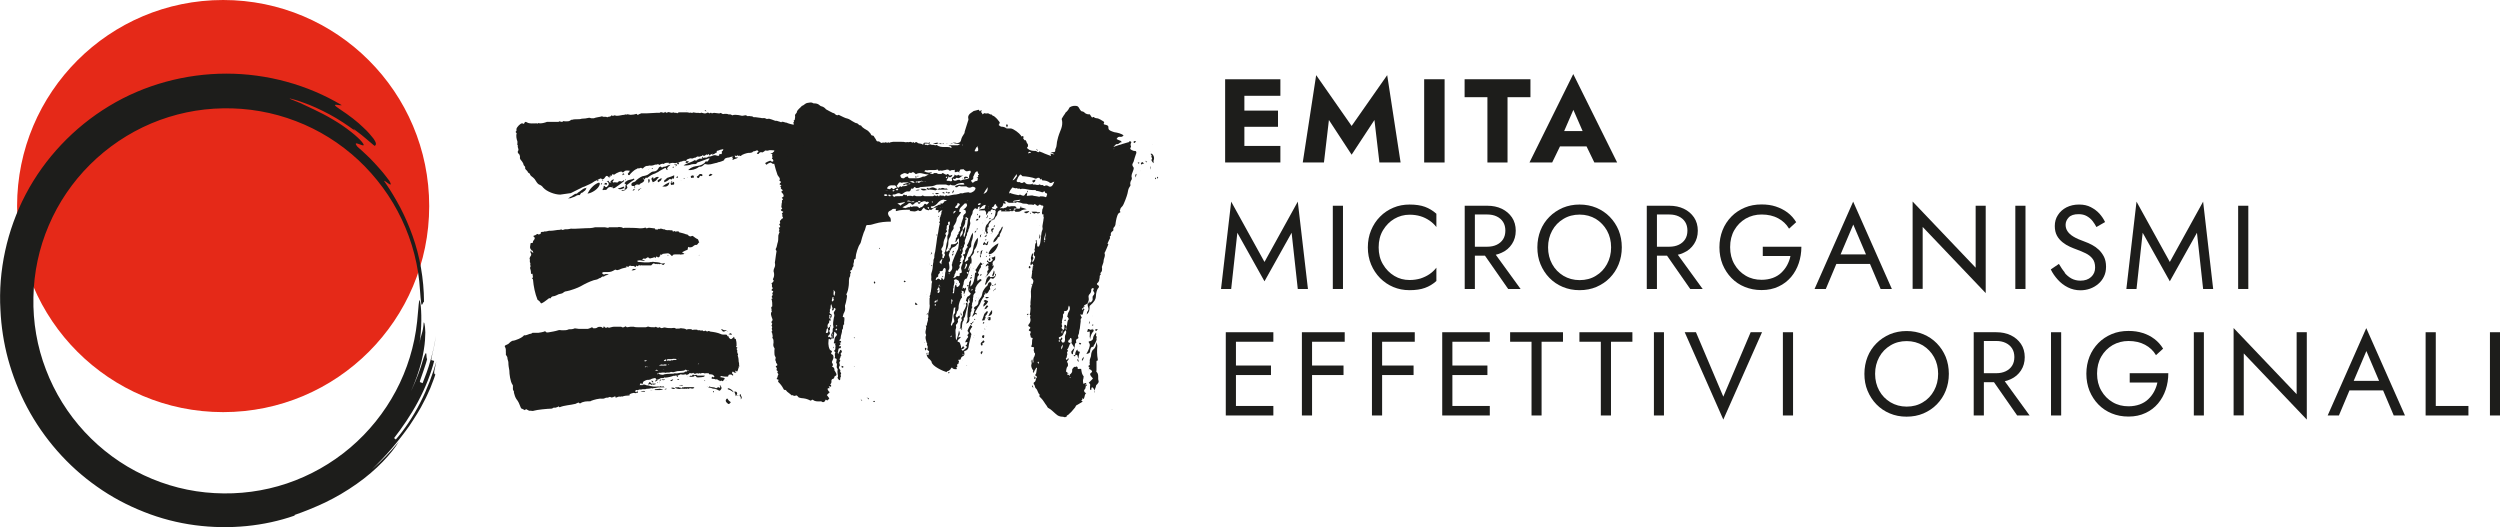 <?xml version="1.0" encoding="UTF-8"?><svg id="Livello_1" xmlns="http://www.w3.org/2000/svg" viewBox="0 0 231.24 48.76"><defs><style>.cls-1{fill:#e52918;}.cls-2{fill:#1d1d1b;}</style></defs><g><path class="cls-2" d="M115.1,7.33v7.7h-1.78V7.33h1.78Zm-.55,0h3.88v1.53h-3.88v-1.53Zm0,2.9h3.66v1.5h-3.66v-1.5Zm0,3.27h3.88v1.53h-3.88v-1.53Z"/><path class="cls-2" d="M122.46,15.03h-1.96l1.24-8.08,3.28,4.7,3.29-4.7,1.24,8.08h-1.96l-.46-3.93-2.11,3.21-2.1-3.21-.46,3.93Z"/><path class="cls-2" d="M133.62,7.33v7.7h-1.89V7.33h1.89Z"/><path class="cls-2" d="M135.47,7.33h6.09v1.66h-2.12v6.04h-1.86v-6.04h-2.11v-1.66Z"/><path class="cls-2" d="M144.44,12.64l.09,.41-.96,1.98h-2.1l4.05-8.18,4.06,8.18h-2.11l-.92-1.9,.07-.47-1.09-2.5-1.08,2.49Zm-.8-.52h3.82l.12,1.42h-4.07l.13-1.42Z"/><path class="cls-2" d="M113.88,26.73h-.94l.94-8.08,3.08,5.58,3.08-5.58,.94,8.08h-.94l-.57-5.2-2.51,4.49-2.51-4.49-.57,5.2Z"/><path class="cls-2" d="M124.22,19.03v7.7h-.94v-7.7h.94Z"/><path class="cls-2" d="M127.92,24.45c.27,.46,.62,.81,1.05,1.07s.9,.38,1.41,.38c.37,0,.7-.05,1.01-.14,.3-.1,.58-.23,.83-.4,.25-.17,.46-.37,.64-.6v1.23c-.32,.29-.67,.5-1.06,.64-.38,.14-.85,.21-1.42,.21s-1.04-.1-1.5-.29-.87-.47-1.23-.83c-.35-.36-.63-.78-.83-1.26-.2-.48-.3-1.01-.3-1.58s.1-1.1,.3-1.58c.2-.48,.47-.9,.83-1.26,.35-.36,.76-.63,1.23-.83s.97-.29,1.5-.29c.56,0,1.04,.07,1.42,.21,.38,.14,.73,.35,1.06,.64v1.23c-.18-.23-.39-.43-.64-.6-.25-.17-.53-.31-.83-.4-.3-.09-.64-.14-1.01-.14-.51,0-.98,.13-1.41,.38s-.78,.61-1.05,1.06-.4,.98-.4,1.58,.13,1.12,.4,1.57Z"/><path class="cls-2" d="M136.42,19.03v7.7h-.94v-7.7h.94Zm-.42,0h1.57c.5,0,.94,.09,1.34,.28,.39,.19,.7,.45,.94,.8,.23,.34,.35,.76,.35,1.23s-.12,.88-.35,1.23c-.23,.35-.54,.62-.94,.8-.39,.19-.84,.28-1.34,.28h-1.57v-.83h1.57c.33,0,.62-.06,.87-.18s.45-.29,.59-.51c.14-.22,.21-.49,.21-.8s-.07-.58-.21-.8c-.14-.22-.34-.39-.59-.51s-.54-.18-.87-.18h-1.57v-.83Zm1.9,3.91l2.75,3.79h-1.15l-2.64-3.79h1.04Z"/><path class="cls-2" d="M142.49,21.31c.19-.48,.47-.9,.82-1.25,.35-.36,.77-.63,1.24-.84,.48-.2,.99-.3,1.55-.3s1.08,.1,1.56,.3c.47,.2,.89,.48,1.24,.84,.35,.36,.62,.77,.82,1.25,.19,.48,.29,1,.29,1.57s-.1,1.08-.29,1.56-.47,.9-.82,1.26c-.35,.36-.76,.63-1.24,.84-.47,.2-.99,.3-1.56,.3s-1.07-.1-1.55-.3c-.48-.2-.89-.48-1.24-.84s-.62-.78-.82-1.26-.29-1-.29-1.56,.1-1.09,.29-1.57Zm1.08,3.12c.25,.46,.6,.81,1.04,1.08,.44,.26,.94,.4,1.5,.4s1.07-.13,1.5-.4c.44-.26,.78-.62,1.03-1.08s.38-.97,.38-1.55-.13-1.1-.38-1.55c-.25-.45-.6-.81-1.03-1.08-.44-.26-.94-.4-1.5-.4s-1.06,.13-1.5,.4c-.44,.26-.79,.62-1.04,1.08-.25,.46-.38,.97-.38,1.55s.13,1.1,.38,1.55Z"/><path class="cls-2" d="M153.26,19.03v7.7h-.94v-7.7h.94Zm-.42,0h1.57c.5,0,.94,.09,1.34,.28,.39,.19,.7,.45,.94,.8,.23,.34,.35,.76,.35,1.23s-.12,.88-.35,1.23c-.23,.35-.54,.62-.94,.8-.39,.19-.84,.28-1.34,.28h-1.57v-.83h1.57c.33,0,.62-.06,.87-.18s.45-.29,.59-.51c.14-.22,.21-.49,.21-.8s-.07-.58-.21-.8c-.14-.22-.34-.39-.59-.51s-.54-.18-.87-.18h-1.57v-.83Zm1.9,3.91l2.75,3.79h-1.15l-2.64-3.79h1.04Z"/><path class="cls-2" d="M163.05,22.82h3.57c0,.54-.08,1.04-.24,1.52-.16,.48-.4,.91-.71,1.28-.32,.37-.7,.67-1.16,.88-.46,.22-.98,.33-1.57,.33s-1.07-.1-1.55-.29-.89-.47-1.24-.83c-.35-.36-.62-.78-.82-1.26-.19-.48-.29-1.01-.29-1.58s.1-1.1,.29-1.58c.19-.48,.47-.9,.82-1.26s.77-.63,1.24-.83,.99-.29,1.55-.29c.48,0,.92,.06,1.31,.19s.76,.31,1.08,.55,.59,.54,.81,.9l-.66,.6c-.24-.41-.58-.73-1.01-.96-.43-.23-.94-.35-1.53-.35-.54,0-1.03,.13-1.47,.38-.44,.26-.79,.61-1.05,1.06-.26,.45-.39,.98-.39,1.58s.13,1.12,.39,1.57c.26,.46,.61,.81,1.05,1.07,.44,.26,.93,.38,1.47,.38,.38,0,.72-.06,1.03-.17,.3-.11,.57-.27,.79-.48,.22-.21,.4-.44,.54-.7,.14-.26,.25-.55,.31-.85h-2.56v-.88Z"/><path class="cls-2" d="M170.11,23.82l-.09,.2-1.14,2.71h-1.04l3.57-8.08,3.58,8.08h-1.04l-1.12-2.64-.09-.22-1.32-3.1-1.3,3.06Zm-.38-.29h3.41l.33,.88h-4.07l.33-.88Z"/><path class="cls-2" d="M183.67,19.03v8.08l-5.83-6.12v5.73h-.93v-8.08l5.83,6.12v-5.73h.93Z"/><path class="cls-2" d="M187.35,19.03v7.7h-.94v-7.7h.94Z"/><path class="cls-2" d="M190.95,25.21c.19,.23,.41,.42,.65,.55s.52,.2,.83,.2c.41,0,.74-.11,.99-.34,.25-.23,.37-.52,.37-.87s-.08-.62-.24-.82c-.16-.21-.37-.37-.63-.5-.26-.13-.54-.24-.83-.35-.19-.07-.4-.15-.64-.26s-.46-.24-.67-.41-.39-.37-.52-.61-.2-.54-.2-.89c0-.38,.09-.72,.29-1.02,.19-.3,.46-.54,.79-.71,.34-.17,.72-.26,1.16-.26s.78,.08,1.09,.24c.31,.16,.58,.36,.8,.6,.22,.25,.39,.5,.52,.78l-.8,.46c-.1-.19-.22-.38-.36-.56s-.32-.33-.53-.45-.46-.18-.76-.18c-.42,0-.72,.1-.91,.3-.19,.2-.29,.43-.29,.68,0,.21,.05,.41,.17,.59s.29,.35,.56,.51c.26,.16,.61,.31,1.06,.47,.21,.07,.42,.17,.65,.29,.23,.12,.44,.27,.63,.45s.35,.4,.48,.65c.12,.25,.19,.55,.19,.91s-.06,.64-.19,.91c-.13,.27-.3,.5-.53,.69-.22,.19-.48,.34-.76,.44-.28,.1-.58,.15-.89,.15-.42,0-.8-.09-1.16-.27-.36-.18-.67-.42-.93-.71-.27-.3-.49-.61-.65-.95l.75-.51c.18,.31,.36,.58,.56,.81Z"/><path class="cls-2" d="M197.62,26.73h-.94l.94-8.08,3.08,5.58,3.08-5.58,.93,8.08h-.93l-.57-5.2-2.51,4.49-2.51-4.49-.57,5.2Z"/><path class="cls-2" d="M207.96,19.03v7.7h-.94v-7.7h.94Z"/><path class="cls-2" d="M114.32,30.73v7.7h-.94v-7.7h.94Zm-.42,0h3.88v.88h-3.88v-.88Zm0,3.08h3.66v.88h-3.66v-.88Zm0,3.74h3.88v.88h-3.88v-.88Z"/><path class="cls-2" d="M121.36,30.73v7.7h-.94v-7.7h.94Zm-.42,0h3.44v.88h-3.44v-.88Zm0,3.08h3.33v.88h-3.33v-.88Z"/><path class="cls-2" d="M127.84,30.73v7.7h-.94v-7.7h.94Zm-.42,0h3.44v.88h-3.44v-.88Zm0,3.08h3.33v.88h-3.33v-.88Z"/><path class="cls-2" d="M134.34,30.73v7.7h-.94v-7.7h.94Zm-.42,0h3.88v.88h-3.88v-.88Zm0,3.08h3.66v.88h-3.66v-.88Zm0,3.74h3.88v.88h-3.88v-.88Z"/><path class="cls-2" d="M139.67,30.73h4.9v.88h-1.98v6.82h-.93v-6.82h-1.98v-.88Z"/><path class="cls-2" d="M146.1,30.73h4.89v.88h-1.98v6.82h-.94v-6.82h-1.98v-.88Z"/><path class="cls-2" d="M153.91,30.73v7.7h-.93v-7.7h.93Z"/><path class="cls-2" d="M161.94,30.73h1.04l-3.58,8.08-3.57-8.08h1.04l2.53,5.96,2.53-5.96Z"/><path class="cls-2" d="M165.85,30.73v7.7h-.94v-7.7h.94Z"/><path class="cls-2" d="M172.74,33.01c.19-.48,.47-.9,.82-1.25,.35-.36,.77-.63,1.24-.84,.48-.2,.99-.3,1.55-.3s1.08,.1,1.56,.3c.47,.2,.89,.48,1.24,.84,.35,.36,.62,.77,.82,1.25,.19,.48,.29,1,.29,1.57s-.1,1.08-.29,1.56-.47,.9-.82,1.26c-.35,.36-.76,.63-1.24,.84-.47,.2-.99,.3-1.56,.3s-1.08-.1-1.55-.3c-.48-.2-.89-.48-1.24-.84-.35-.36-.62-.78-.82-1.26s-.29-1-.29-1.56,.1-1.09,.29-1.57Zm1.08,3.12c.25,.46,.6,.81,1.04,1.08,.44,.26,.94,.4,1.5,.4s1.06-.13,1.5-.4c.44-.26,.78-.62,1.03-1.08s.38-.97,.38-1.55-.13-1.1-.38-1.55c-.25-.45-.6-.81-1.03-1.08-.44-.26-.94-.4-1.5-.4s-1.06,.13-1.5,.4c-.44,.26-.79,.62-1.04,1.08-.25,.46-.38,.97-.38,1.55s.13,1.1,.38,1.55Z"/><path class="cls-2" d="M183.5,30.73v7.7h-.94v-7.7h.94Zm-.42,0h1.57c.5,0,.94,.09,1.34,.28,.39,.19,.7,.45,.94,.8,.23,.34,.35,.76,.35,1.23s-.12,.88-.35,1.23c-.23,.35-.54,.62-.94,.8-.39,.19-.84,.28-1.34,.28h-1.57v-.83h1.57c.33,0,.62-.06,.87-.18s.45-.29,.59-.51c.14-.22,.21-.49,.21-.8s-.07-.58-.21-.8c-.14-.22-.34-.39-.59-.51s-.54-.18-.87-.18h-1.57v-.83Zm1.9,3.91l2.75,3.79h-1.15l-2.64-3.79h1.04Z"/><path class="cls-2" d="M190.65,30.73v7.7h-.94v-7.7h.94Z"/><path class="cls-2" d="M196.98,34.52h3.58c0,.54-.08,1.04-.24,1.52-.16,.48-.4,.91-.71,1.28s-.7,.67-1.16,.88c-.46,.22-.98,.33-1.57,.33s-1.08-.1-1.55-.29-.89-.47-1.24-.83c-.35-.36-.62-.78-.82-1.26-.19-.48-.29-1.01-.29-1.58s.1-1.1,.29-1.58c.19-.48,.47-.9,.82-1.26,.35-.36,.77-.63,1.24-.83s.99-.29,1.55-.29c.48,0,.91,.06,1.31,.19,.4,.12,.76,.31,1.08,.55,.32,.24,.59,.54,.81,.9l-.66,.6c-.24-.41-.58-.73-1.01-.96-.43-.23-.94-.35-1.53-.35-.54,0-1.03,.13-1.47,.38-.44,.26-.79,.61-1.05,1.06-.26,.45-.39,.98-.39,1.58s.13,1.12,.39,1.57c.26,.46,.61,.81,1.05,1.07,.44,.26,.93,.38,1.47,.38,.38,0,.72-.06,1.03-.17,.3-.11,.57-.27,.79-.48,.22-.21,.4-.44,.54-.7,.14-.26,.25-.55,.31-.85h-2.56v-.88Z"/><path class="cls-2" d="M203.85,30.73v7.7h-.93v-7.7h.93Z"/><path class="cls-2" d="M213.37,30.73v8.08l-5.83-6.12v5.73h-.94v-8.08l5.83,6.12v-5.73h.94Z"/><path class="cls-2" d="M217.57,35.52l-.09,.2-1.14,2.71h-1.04l3.57-8.08,3.58,8.08h-1.04l-1.12-2.64-.09-.22-1.32-3.1-1.3,3.06Zm-.38-.29h3.41l.33,.88h-4.07l.33-.88Z"/><path class="cls-2" d="M225.3,30.73v6.82h3.02v.88h-3.96v-7.7h.94Z"/><path class="cls-2" d="M231.24,30.73v7.7h-.93v-7.7h.93Z"/></g><g><circle class="cls-1" cx="20.64" cy="19.06" r="19.06"/><path class="cls-2" d="M27.25,47.69c-2.8,.98-6.01,1.31-9.2,.89-1.6-.21-3.2-.62-4.73-1.23-1.53-.6-3-1.38-4.35-2.34-2.71-1.9-4.94-4.47-6.46-7.33-.76-1.43-1.34-2.93-1.76-4.45-.41-1.52-.64-3.05-.71-4.56-.21-3.6,.59-7.37,2.34-10.7,1.75-3.33,4.45-6.19,7.71-8.16,3.26-1.98,7.08-3,10.85-3,3.77,0,7.51,1.03,10.66,2.91-.07,.11-1.21-.31-.21,.35,1,.66,1.7,1.22,2.18,1.69,.5,.45,.77,.81,.96,1.04,.35,.49,.24,.59,.15,.69-.02,.02-.19-.11-.42-.32-.24-.19-.53-.46-.81-.68-.28-.22-.54-.42-.67-.51-.14-.09-.14-.08,.06,.12-.69-.51-1.52-1.07-2.38-1.53-.85-.45-1.7-.84-2.38-1.07-.33-.13-.62-.22-.84-.28-.22-.06-.37-.1-.42-.11-.11,0,.16,.1,.95,.42,.51,.26,1.82,.8,3.03,1.53,1.22,.71,2.32,1.62,2.67,2.06,.36,.45,.08,.34-.2,.23-.28-.1-.54-.2-.2,.23,.2,.18,.47,.4,.73,.66,.13,.13,.28,.26,.42,.4,.14,.14,.28,.29,.42,.44,.28,.29,.54,.61,.79,.89,.23,.3,.45,.56,.6,.78,.26,.48,.02,.32-.21,.15-.23-.17-.44-.33-.12,.09,.45,.66,.89,1.4,1.32,2.2,.42,.81,.81,1.69,1.14,2.62,.67,1.87,1.05,3.98,1.06,6.1-.07,0-.14,.28-.2,.28-.03,0-.06-.07-.08-.28-.03-.2-.05-.52-.09-1.04-.13-2.27-.71-4.52-1.69-6.58-.97-2.06-2.35-3.93-4.02-5.49-1.67-1.55-3.64-2.79-5.78-3.6-2.13-.82-4.42-1.22-6.71-1.18-2.29,.03-4.56,.51-6.67,1.4-2.1,.89-4.03,2.19-5.65,3.8-1.62,1.61-2.93,3.53-3.82,5.63-.9,2.1-1.38,4.36-1.42,6.65-.05,2.28,.34,4.57,1.16,6.69,.81,2.13,2.03,4.09,3.58,5.76,1.55,1.67,3.41,3.04,5.46,4,2.05,.97,4.28,1.54,6.55,1.66,2.27,.13,4.55-.17,6.69-.89,2.14-.72,4.14-1.85,5.86-3.31,1.72-1.46,3.16-3.25,4.22-5.24,1.06-1.99,1.73-4.18,1.97-6.41,.11-1.02,.13-1.6,.18-1.85,.04-.27,.09-.14,.13,.18,.1,.65,.15,2.24-.11,3.81,.15-1.05,.34-1.02,.41-2.08,.05,0,.09,.14,.12,.42,.01,.14,.02,.31,.03,.51,0,.2-.02,.44-.03,.71-.04,.54-.14,1.22-.34,2.02-.21,.79-.5,1.71-.96,2.71,.48-.99,.87-2.02,1.17-3.08,.37-1.04,.2,.05,.33,.09-.07,.27-.15,.54-.24,.79-.09,.25-.15,.48-.23,.68-.15,.39-.23,.66-.2,.67,.06,.03,.19,.08,.25,.1,.21-.53,.52-1.33,.74-2.15,.24-.82,.4-1.66,.5-2.22-.17,1.13-.5,2.22-.43,2.24,.07,.02,.2,.06,.26,.07-.28,1.13-.81,2.49-1.49,3.76-.68,1.28-1.51,2.47-2.22,3.38l.16,.13c.77-.88,1.6-2.1,2.26-3.41,.67-1.3,1.17-2.68,1.49-3.81-.12,.58-.2,.86-.2,1.01,0,.15,.04,.17,.11,.19-.13,.43-.31,.84-.46,1.25-.19,.4-.35,.82-.57,1.21-.39,.8-.88,1.55-1.37,2.29-1.02,1.45-2.19,2.8-3.47,4.04,.9-.78,1.73-1.64,2.48-2.56-.61,1.03-2.04,2.61-3.89,3.9-.92,.65-1.92,1.24-2.92,1.72-1,.47-1.97,.86-2.82,1.15Z"/><g><path class="cls-2" d="M62.13,23.66c-.14-.14-.23-.23-.37-.23-.09,0-.37,.05-.46,.05-.05,.05-.09,.14-.19,.05,0,.05-.19,.09,0,.14-.09,0-.14,.14-.23,.14,0,0-.05,0-.09-.05,0-.05-.14-.05-.14,.09h-.05c-.09-.14-.14,0-.23,0s-.14,.05-.23,.05c-.05,0-.09,0-.14-.05,0-.05-.05-.05-.09-.05-.09,.05-.14,.09-.23,.14-.05,0-.19-.09-.23,.05-.05,0-.05,.05-.05,.05,.14,0,.19,.05,.28,.09h-.14c-.09,0-.23-.05-.33-.05s-.14,0-.28,.05c.05,.09,.09,.09,.09,.09,.19,0,.37,.05,.56,.05h.42s.14,0,.23-.05c.05,.09,.14-.05,.19,0,.23,.05,.51,0,.74,.14,.05,.05,.14,0,.23,0,.05,0,.05-.09,.09,0,0,.05-.05,.09-.09,.14h-.09c-.09-.05-.19-.14-.23-.09-.14,.09-.19-.05-.23,0-.05,.09-.14-.05-.19,0-.05,.05-.09,0-.14-.05-.05,0-.09,0-.14,.05-.05,.05-.09,.09-.14,.14h-.84c-.09-.05-.19,.09-.28-.05,0,.05-.05,.05-.05,.05-.05,.09-.09,.09-.14,.05-.05-.05-.09-.05-.09,.05l-.09,.05c-.09-.14-.23-.09-.33-.09-.09-.05-.19-.05-.28,.05v.05c-.09,0-.14-.14-.19-.05-.05,0,.09,.09-.05,.09-.23,.05-.42,.09-.6,.19-.05,0-.14,.05-.19,.05s-.05,0-.19-.05c-.33,.19-.42,.23-.79,.23h-.28s-.14,0-.14,.09c0,.05,.09,.14,.19,.14t.09-.05c.09,0,.23,0,.33,.05-.14,.05-.33,.05-.46,.19-.19-.09-.28,.19-.42,.14-.14,.14-.33,.14-.51,.19-.42,.14-.79,.32-1.21,.56-.23,.14-1.02,.42-1.3,.46-.09,0-.23,.05-.32,.14-.09,.09-.28,.09-.42,.14-.09,.05-.37,.19-.51,.19-.05,0-.19,.05-.23,.19-.09-.05-.19,0-.28,.09-.14,.09-.28,.23-.46,.32-.09,.05-.14,.09-.19,0-.05-.14-.19-.19-.28-.28-.23-.56-.37-1.25-.42-1.86,0,0,0-.05-.05-.09-.09-.09-.05-.09,.05-.09,0-.14-.05-.28-.05-.37-.14,.05-.14,0-.14-.09,0-.19-.05-.32-.09-.46,.14-.14-.05-.32,.05-.42-.14-.14,0-.28-.09-.42,0-.05,.05-.19,.09-.23,.09-.09,.09-.23,0-.33,0-.09-.05-.19,.09-.19-.05,.09,0,.14,.14,.19,.05,0,.05-.05,0-.05,0-.09-.05-.14-.14-.19-.23-.19-.09-.42-.09-.6,0-.05,.09-.05,.09-.05,.09,0,.14,0,.14-.14,0-.05,.05-.09,.09-.14,.05-.09,.14-.19,0-.28-.09-.05-.05-.14,.05-.14s.19-.14,.28-.14c.05,0,.05,.05,.09,.05s.19-.05,.19-.05c0-.19,.09-.19,.14-.19,.09,0,.19,0,.23-.05,.19,.05,.37-.09,.51-.05,.33,0,.6-.09,.88-.09,.09,0,.14-.09,.23,0,.05,.05,.19-.05,.28-.05,.19,0,.32,0,.51-.05,.05-.05,.05,0,.09,0h.28c.33,0,.7-.05,1.02-.05,.28,0,.56,0,.88-.09h.84c.14,0,.23,.05,.33,.05,.05,0,.09,0,.09-.05h.84c.09-.05,.23,0,.32,0s.19,.14,.28,.05c.51,0,.98,0,1.44,.05,.09,0,.42,0,.51-.09,0,.09,.09,.09,.14,.09,.09-.05,.14-.05,.23-.05,.14,0,.28,.05,.42,.05,.05,0,.14,0,.09,.09,0,0,.28,.05,.28,0,.05-.05,.05-.09,.09,0l.09-.05c.19-.05,.28,.09,.42,.05,.19,.14,.37,.05,.56,.09,.09,.05,.19-.09,.19,.09,0,0,.14,.05,.14,0,.05-.05,.09,0,.14,.05,.05-.09,.14,0,.14,0,.09-.14,.14,0,.19,.05,.19,.05,.42,.09,.65,.19,.05,0,.14,0,.14,.05,.09,.09,.19,.14,.23,.14,.09,0,.14-.05,.23-.05,.14,.09,.28,.23,.42,.28,.14,.05,.09,.19,.19,.32-.14,.05-.14,.28-.33,.23-.05,0-.14,.05-.19,.09-.09,.09-.19,.14-.33,.14-.05,0-.14,0-.19-.05,0,.14-.05,.23-.05,.28-.19,.05-.32,.14-.51,.23,.09,.05,.14,.09,.23,.14-.09,.05-.19,.05-.23,.05s-.19,.05-.19,0h-.32c-.14,0-.23,0-.33,.05t-.05-.05l.05,.05q-.05,.14-.14,.09Z"/><path class="cls-2" d="M51.91,21.11s.05-.05,.09-.05t-.09,.05Z"/><path class="cls-2" d="M58.6,24.87c.09,0,.19,.05,.28-.05-.14,.19-.28,.19-.46,.19,.09-.09,.14-.14,.19-.14Z"/><path class="cls-2" d="M58.79,23.85l.05,.05-.05-.05Z"/><path class="cls-2" d="M60,23.48h-.19c-.23,.05-.42,.09-.65,.14-.05,0-.14,0-.09,.09,0,0,.05,.09,.14,.09,.19-.05,.33-.09,.56-.09,.09,.05,.14,0,.23-.05,.05,0,.05-.05,.09-.09-.05-.05-.09-.09-.09-.09Z"/><path class="cls-2" d="M60.27,23.52h-.14s.05,.05,.05,.09c-.05,.14,0,.19,.09,.14,.23-.05,.46-.14,.65-.32-.28,0-.42,0-.65,.09Z"/><path class="cls-2" d="M60.41,23.57s.05-.09,.09,0c-.05,.09-.09,.09-.14,.09h-.09v-.09h.14Z"/><path class="cls-2" d="M60.32,23.99s-.05,.05-.05,.05l.05-.05Z"/><path class="cls-2" d="M60.65,24.04l.05,.05s-.05,0-.05-.05Z"/><path class="cls-2" d="M61.76,23.57s.05,.05,.09,.05c-.05,0-.05,.05-.09,.05v-.09Z"/><path class="cls-2" d="M63.39,23.39s.05,.05,.05,.09t-.05-.09Z"/><path class="cls-2" d="M63.62,23.15l.05,.05-.05-.05Z"/><path class="cls-2" d="M64.64,23.66q0-.09,.05-.09s0,.05-.05,.09Z"/><path class="cls-2" d="M73.98,11.63s.14,0,.19,.05c-.05,0-.14-.05-.19-.05Z"/><path class="cls-2" d="M74.58,11.68s.05,.05,.05,.09q-.09-.05-.14-.05s-.09,.14-.09-.05c0,0,.05-.05,.09-.05s.09,0,.09,.05Z"/><path class="cls-2" d="M95.99,22.75s0,.04,.04,.04c.04,.04,.08,.04,.08,0,.04-.12,.12-.27,.12-.39,.08-.39,.04-.82,.2-1.17,.04-.12-.04-.23,0-.39,.04-.27,.12-.59,.12-.9,0-.12-.08-.12-.16-.12-.04-.23,.04-.47,.12-.7,0-.04-.04-.08-.04-.12-.12,.08-.19-.08-.31-.08,0,0-.04,.04-.08,.04,0,.04-.04,.08-.08,.08-.08,0-.16-.08-.2-.12-.12-.04-.16-.08-.19,.04-.12-.04-.2-.04-.23-.04h-.2s-.08,0-.12-.04c-.08-.04-.16-.04-.23-.04-.12,0-.23,0-.39-.08-.12-.04-.27-.04-.39-.08-.04,.08-.08,.08-.08,.08-.08,0-.12-.04-.19-.04-.08,.04-.12,.04-.12,.04h-.23c-.08,0-.2,0-.31-.12,0,0-.04-.04-.08-.04s-.12,.04-.2,.08h.12s.04,.08,.08,.12c-.04,.04-.08,.04-.12,.04-.08-.04-.12-.12-.12,.04-.04,.12-.08,.27-.23,.31-.04,0-.04,.04-.04,.08,.04,0,.08,.04,.08,0,.04-.08,.08,0,.16,0,.04,.04,.08-.04,.12-.04,.12,0,.19-.04,.27-.12,0-.04,.04-.04,.08-.04,.04,.04,.08,.04,.12,.04s.12-.04,.2-.04h.31s.08,.04,.12,.08c.04,.04,0,.16,.08,.16,.04-.04,.12,0,.19,0,.04,0,.08-.04,.12-.12,0-.08,.04-.04,.08,0,.16,.04,.31,.08,.51,.16-.23,.04-.43,.04-.55,.16-.12,.08-.23,.08-.35,.08-.08,0-.2,.04-.2-.12h-.12c-.08,.08-.16,.04-.23,.04-.12,.04-.16,.04-.16,.04h-.47s-.08,0-.16,0c-.04,0-.08,0-.08,.04-.04-.04-.04-.08-.04-.16-.2,0-.31,.12-.35,.27,0,.12-.04,.23-.12,.31-.08,.08-.12,.2-.19,.31h-.08v-.08c.16-.16,.19-.43,.23-.66,0-.08-.04-.16-.16-.16-.04,.04-.08,0-.12-.04-.08-.04-.12,0-.16,.04-.08,.04,.04,.2-.12,.12-.12-.04-.12,.08-.16,.12-.04,.08-.08,.16-.16,.23-.04-.12,.04-.2-.04-.31-.04-.08-.08-.16-.2-.12h-.43s.04-.08,.08-.08c.16-.04,.27-.08,.43-.08,.04-.04,.04-.08,.04-.12,.04-.08,.04-.12,.08-.23-.27,0-.39,.2-.58,.39,0-.12,0-.16,.04-.23-.16,0-.19,.04-.19,.16,0,0-.04,.08-.08,.08,0,0-.04,0-.08-.08-.04,0-.12,0-.16,.04-.04,.08-.16,.16-.16,.27,0,.2-.08,.27-.16,.43-.04,.16-.12,.35-.08,.51,.08,.23-.08,.39-.08,.59-.12,.12-.04,.27-.16,.39-.08,.08,0,.27-.12,.35,0,.2-.19,.35-.12,.59,.04,.12-.12,.23-.08,.31,0,.16-.2,.2-.12,.39,.04,.12-.08,.23-.08,.35-.04,0-.08,.04-.08,.04,.04,.04,.04,.08,.08,.2-.04,.08-.08,.16-.16,.23,.12,.12,0,.16-.04,.23,0,.08,.27,0,.08,.16-.04,.08-.12,.2-.12,.23,.12,.23-.12,.27-.12,.43,0,.04-.08,0-.12,0s-.08,.04-.08,.08c0,.12-.08,.23-.12,.31,0,.12-.04,.2-.12,.31,.12,0,.16-.04,.23-.08,.04,0,.04-.08,.12-.12,0,0,.08,.04,.12,.04,.08-.04,.19-.04,.12-.2,0-.04,0-.08,.04-.08,.23,0,.16-.2,.12-.35-.08-.23,.08-.39,.12-.59,0-.12,0-.27,.12-.35,.04-.08-.04-.23,.04-.39,.04-.08,.12-.23,.08-.31-.04-.16,.12-.2,.12-.31,0-.04,.04-.08,.08-.08,.08-.04,0-.08,0-.12-.04-.04-.04-.08-.04-.08,.2-.27,.27-.62,.39-.9,.04-.08,.08-.16,.16-.27,.04,.27-.04,.66-.12,.82-.04,.16-.04,.27-.04,.43,0,.04-.04,.12-.08,.12-.12,.08-.12,.2-.16,.31-.12,.31-.23,.62-.35,.94v.08h.08c.04-.12,.31-.12,.23-.31-.04-.08,.08-.16,.16-.2,.16-.2,.27-.43,.31-.74,.04-.35,.16-.7,.43-.98,.04,.35-.08,.78-.27,1.05-.04,.04-.08,.08-.08,.12,.04,.2-.08,.35-.19,.47-.04,.04-.12,.12-.08,.19,.12,.39-.04,.7-.12,1.05,0,.16-.12,.27-.12,.43,0,.04-.16,.47-.19,.47-.2,0-.27,.31-.27,.47,0,.12-.12,.23-.08,.39,0,.04,0,0-.04-.04v.16s.04-.04,.04-.12c.04,0,.12-.04,.16,.08,.04-.04,.08-.08,.12-.12,0,.08,.04,.12,.04,.16-.12,.12-.08,.35-.23,.47v-.23q0-.08-.12-.08s-.08-.04-.08-.04c0,.12,.12,.27-.08,.31,.23,.04,0,.2,.12,.23t0,.12c-.16,.08-.31,.66-.31,.78,0,.2,0,.39-.16,.51,0,.16-.08,.27-.12,.39,0,.04,.08,.12,.12,.16,.08-.08,.16-.16,.23-.2,.04,.08,.04,.12,.04,.2-.16,.08-.23,.2-.16,.39-.08,.12-.08,.2-.19,.27-.04,.04,.04,.23,0,.31-.08,.16-.04,.35-.04,.51,.04,.2-.04,.39,.08,.62,.04-.08,.23-.78,.23-.9,.08,.16,.12,.35,0,.47-.04,0-.04,.08-.04,.2,.08-.08,.12-.08,.23-.08-.12,.12-.16,.2-.23,.23-.08,.12-.2,.2,.08,.27,.04,0,.08,.16,.12,.27,.04,.08,.04,.2,.04,.31,.12-.12,.16-.2,.2-.27,0,.08,.04,.16,.12,.2-.12,.08-.19,.12-.31,.16,.08,0,.08,.16,.2,.08,.12-.08,.16-.16,.27-.23,.12-.08,0-.16-.04-.23,.08-.04,.12-.12,.12-.23,0,0,.04-.04,.04-.08h-.12s-.04,.04-.08,.04v-.12c.08-.12,.12-.23,.23-.35,.04-.04,.04-.08-.04-.16v-.08c.12-.08,.16-.2,.04-.31-.04,0-.04-.12,0-.16,.04-.12,.12-.27,.2-.39,0-.04,.04-.08,.08,0,.04,.04,.12,.04,.12,.12-.08,.08-.16,.2-.2,.31q-.08,.12,.08,.27s.04,.08,.04,.12c-.08,.39-.23,.78-.27,1.21-.04,.16-.16,.27-.31,.31-.12,0-.08,.08-.08,.16q.08,.27-.16,.35c-.16,.08-.12,.19-.2,.31h-.12c-.08,0-.12,.04-.04,.08,.08,.08,0,.12,0,.2,.04,.12-.12,.08-.12,.16-.04,.04,0,.12,0,.2,0,.04-.08,.08-.12,.08,.04,.04,.12,.08,.04,.16-.16,0-.23,0-.35-.08-.08-.12-.08-.08-.16,0,0,.08-.23,.27-.35,.27-.04,0-.04,.04-.04,.08-.31-.08-1.36-.55-1.4-.94,0-.08-.12-.16-.16-.23-.2-.12-.27-.31-.31-.47,.04,0,.12,.04,.2,.08-.04-.08,0-.16,0-.23,.04-.08,.08-.16-.04-.2-.04-.04-.08-.08-.08-.12,0-.08,.04-.16,.04-.23,0-.04-.08-.16-.08-.2,.08-.12-.04-.16-.04-.23-.04-.2-.16-.43-.04-.62,0-.04,0-.12-.04-.16-.04-.16,0-.31,.04-.47,0-.12,.04-.16-.04-.27l.04-.04s.12,.08,.08,0c-.04-.23,.16-.43,.08-.66,.12-.12,0-.27,.04-.43,.04-.16,.08-.35,.12-.51,0-.12,.04-.23,0-.35v-.55c.08-.08,0-.16,0-.2,.04-.08,.08-.12,.08-.2,0-.04,0-.12,.04-.2,0-.12,.04-.19,.04-.31,.04-.19,0-.43,.08-.62-.16-.16-.04-.35-.08-.55-.04-.16,.04-.31,.08-.47,.08-.27,.04-.55,.12-.82v-.12c0-.16,.12-.23,.08-.39,0-.16,.04-.27,.08-.43,.04-.27,.08-.55,.12-.82,.04-.35,.08-.66,.16-.97,0-.08,.12-.78,.16-.82-.16-.12,.04-.19,0-.27-.04-.12,0-.2,0-.27,.08-.08,.04-.2,.12-.31,.04-.08-.04-.23,.12-.35-.23-.04-.23,.12-.31,.16-.04,.04-.08,.04-.08,.04v-.08c0-.08,.12-.16-.08-.16s-.2,0-.12-.23c.04-.04,0-.04-.04,0h.16s-.04-.04-.12,0c-.08,.04-.16,0-.2,.04-.08,.04-.16,.12-.23,.16-.08,.08-.19-.12-.23,.04-.04,.04-.35-.08-.39-.12-.04-.16-.12-.12-.16-.04-.04,.04-.08,.08-.12,.16-.04,.04-.08,.08-.16,.08-.04,0-.08,0-.12-.04,0-.04-.12-.04-.12,0-.08,.04-.2,.08-.27,.08-.12,0-.27-.04-.39-.04-.12,.04-.04-.04,0-.08-.04-.04-.08-.04-.08-.04-.39,0-.82,0-1.21,.12-.08,.04-.04-.08-.04-.16,0-.04-.04-.04-.04,0,.04,0,.08,0,.08-.04h-.27s-.08,0-.16,.08c0,.04-.08,.04-.12,.08-.23,.08-.27,.27-.16,.47,.04,.08,.12,.16,.16,.2,.04,.12,.04,.23,.04,.35-.51,0-.97,.04-1.48,.19-.16,.04-.35,.12-.55,.12h-.08c-.12,0-.2,.04-.2,.16-.04,.2-.12,.39-.2,.55-.12,.31-.19,.62-.27,.9-.04,.08-.04,.12-.08,.16-.16,.2-.39,.94-.39,1.21,0,.12,0,.16-.12,.2-.04,0-.04,.16-.04,.23-.04,.12-.08,.23-.04,.35,0,.12-.16,.16-.12,.31,0,.04-.08,.12-.12,.12-.08,.04-.08,.08-.04,.16,.04,0,.04,.08,.04,.08-.12,.08-.04,.23-.08,.31-.16,.23-.08,.55-.12,.82-.04,.31-.08,.59-.23,.86,.12,.12,.04,.23,.04,.35,0,.08-.12,.62-.16,.66v.16c.04,.2,0,.35-.08,.51-.08,.12-.08,.23-.12,.35q-.04,.08,.12,.08c.08,.23-.04,.43,0,.66-.2,.08,0,.39-.2,.51,.04,.27-.12,.47-.12,.74,0,.04,0,.12-.08,.16-.08,.12-.04,.12,.08,.12,.04,.04,.08,.12,0,.16-.16,0-.08,.04,0,.12l-.04,.08c-.08,.04-.12,.08-.08,.16,.04-.04,.08-.04,.08-.04,.04,0,.08,.08,.08,.08-.04,.04-.04,.12-.08,.12h-.12c-.08,.12-.04,.23-.12,.43,.04,.04,.04,.08,.08,.12v-.12c.04-.08,.12-.12,.12-.2,.04-.08,.08-.08,.12-.08,.04,.04,.04,.12,.08,.19-.04,.08-.23,.16-.04,.31-.12,.04-.08,.23-.16,.31-.08,.12,.08,.16,.04,.19,0,.08-.12,.12-.08,.23,.04,.08,.04,.16,.04,.23-.12,.12-.08,.27,0,.35,.12,.12,0,.19,.04,.23,.08,.08,.12,.16,.04,.23-.04,.08,.08,.16,0,.23-.04,.04-.04,.16-.04,.23-.04,.08-.08,.12-.16,0-.04-.04-.12-.16-.08-.2,.08-.08,0-.23,0-.31,0-.12-.04-.23,0-.35,.04-.04-.04-.16-.08-.23-.04-.16,.08-.27-.04-.43-.04,0,0-.08,0-.12,0-.12,.12-.27-.12-.31-.04,0-.04-.04-.04-.04,.12-.12-.08-.35,.08-.47,0,0-.04-.04-.04-.08-.08-.04-.12-.12-.04-.16,.12-.08,.04-.23,.08-.31,.04-.12-.08-.2,0-.31,.04,0-.04-.04-.08,0,0,0-.04,0-.08-.04,.08-.2,.04-.43,.16-.58,.2-.2,.16-.23-.04-.43-.04,0-.04-.04-.08-.04,0,.12,0,.27-.04,.39,0,.08,.08,.23-.12,.27,0-.08-.04-.16,0-.35,0-.16-.04-.16-.04-.16v.27s.04-.12,.12-.23t-.08,.12c-.16,.16-.04,.27-.08,.35-.04,0-.04,.12-.16,.04-.08-.08-.12-.04-.12,.08,0,.16-.04,.31,0,.47,0,.12,.08,.43,.19,.47q.2,.08,.08,.2c-.04,.08-.08,.12,.08,.2,.12,.04,.12,.27,.08,.39l-.12,.27s0,.12,.04,.12c.04,.08,.08,.2,.04,.23-.08,.08-.08,.12-.04,.12,.16,.04,.2,.16,.2,.35,.08,.08,.12,.2,.16,.27,.08,.2-.08,.2-.16,.27-.04,.08,0,.19-.16,.23-.08,0-.16,.12-.12,.27,0,.08-.04,.16-.08,.19-.08,.08,0,.08,.04,.12,.04,.12,0,.16-.12,.12-.04,0-.04-.04-.08-.04v.08c.04,.08,.16,.12,0,.12-.04,0-.12-.04-.12,.08,0,.04,.04,.12,.08,.16,0,.04,.08,.08,.12,.12-.08,.08-.19,.2-.27,.27,.08,.12,.19,.23,.23,.31-.04,.08-.12,.12-.2,.2-.04-.04-.08-.08-.12-.08-.08,0-.04,.16-.12,.16-.08,.08-.16,.08-.23,.04-.08-.08-.16-.04-.23-.04-.2,0-.43,0-.58-.12-.04-.04-.08-.04-.08-.04-.08,0-.12,.12-.19,.08-.31-.16-.51-.2-.86-.23-.04,0-.12-.04-.16-.04-.12,0-.16-.23-.31-.2-.04,0-.08,.04-.12,.04-.08,0-.16-.04-.23-.08,0,0-.04,.08-.08,0-.12-.12-.27-.2-.39-.31-.08-.08-.12-.2-.23-.16-.04,0-.12-.08-.12-.12-.12-.23-.27-.43-.47-.62-.04-.08,0-.08,0-.12,.04-.04,.04-.12-.08-.12-.08,0-.08-.08-.04-.12,.08-.08,.04-.23,.12-.31,.04-.12-.19-.2-.04-.27,0-.04-.04-.08-.08-.12-.04-.04-.08-.04-.04-.08,.04-.08,.04-.16-.04-.23-.04-.04-.04-.12,0-.12,.16,0,.12-.16,.04-.23-.08-.08-.04-.16-.08-.23-.12-.12,.08-.23-.04-.39-.08-.12-.08-.27-.08-.39v-.2c0-.08,.04-.16,0-.2-.12-.16-.12-.31-.08-.51,0-.16,0-.31-.08-.39-.08-.12,.04-.16,0-.23-.04-.12,0-.23-.12-.39,.12-.04,.08-.16,.04-.23-.04-.08,.12-.2-.04-.31,0,0,.04-.04,.04-.08s.04-.12,.04-.12c-.12-.12-.08-.2,0-.27,.04-.08,.04-.12,0-.2-.08-.23-.2-.47-.04-.66,.04-.04-.04-.08-.04-.08,.08-.12-.12-.31,.08-.39v-.08c0-.2,0-.35-.04-.51-.04-.04-.04-.12,0-.12,.08-.04,.12-.04,0-.12v-.12c.08-.08,.12-.12,.04-.23,0-.04,.04-.12,.08-.16v-.08c-.2-.04-.16-.12-.08-.2,.08-.04,.04-.08,0-.16-.08-.08,.04-.23-.08-.35,.08-.04,.16-.12,.2-.2,.08-.08-.12-.12-.04-.23,.12-.2,.12-.47,.04-.7,0-.12,.04-.23,.08-.31,.08-.16,.08-.31,.04-.47,0-.08,.04-.2,.04-.27s.12-.82,.12-.82c-.16-.16-.04-.23,0-.35,.04-.12,.04-.23,.08-.35,.08-.19,.08-.43,.08-.62,0-.08,0-.16,.04-.23,0-.08,.16-.2,0-.27,.08-.12,.08-.2,0-.31,0,0,0-.04,.04-.04,.16,0,.08-.12,.04-.23l-.04-.04c0-.08,.16-.08,.08-.2-.04-.08,0-.16,.08-.23,.04-.04,.08-.12,.12-.12,.12-.04,.08-.08,.04-.16-.08-.08,.04-.23-.08-.31,0,0,.04-.04,.08-.08,.08-.04,.08-.12-.04-.12-.08-.04-.12-.08-.12-.16,.04-.04,.12-.04,.12-.08s-.04-.08-.08-.16l.04-.39c.08-.04-.08-.27,.12-.27-.04-.12-.08-.16-.08-.16q-.08-.08,.04-.08c.08-.04,.12-.12,.08-.2,0-.04-.04-.12-.08-.16-.04-.04-.08-.04-.08-.08-.08-.16,.04-.16,.12-.2-.08-.08-.16-.12-.23-.16,.2-.04-.2-.27,.08-.27-.04-.04-.04-.08-.04-.08-.16,0-.16-.08-.08-.16,.12-.08,.08-.16-.04-.2,0-.04-.04-.04-.04-.04,.16-.2-.08-.35-.16-.51-.12-.31-.23-.74-.31-1.05-.04-.12-.08-.39-.16-.43-.12-.08,0-.08,0-.16-.08-.23,0-.43,.16-.55-.04-.12,.04-.12,.12-.12,.27-.12,.51-.2,.78-.31,.04,0,.08-.04,.08-.08-.04-.08,0-.16,.04-.2,.12-.12-.04-.31,.2-.35,.12,0,.12-.2,.16-.31,0-.04,.08-.04,.12-.04q.16-.12,0-.31s.04-.16,.08-.12q.08,.04,.12,0s.08-.2,.08-.23c-.04-.04-.08-.08-.08-.12,.04-.08,.08-.12,.08-.19,.04-.08,.04-.2,0-.23-.04-.12,.16-.16,0-.23,.04,0,.08-.04,.12-.08,0-.08,.04-.2,.04-.27-.04-.16,0-.23,.08-.31,.04-.04,.08-.08,.08-.16,.08-.23,.31-.35,.47-.55,.19-.04,.27-.23,.51-.27,.08,0,.19-.04,.27-.04s.16,0,.27,.08c.27,0,.39,.04,.51,.12,.08,.08,.2,.16,.27,.16,.16,.04,.31,.16,.39,.27,.04,.04,.66,.35,.66,.35,.04,0,.08,0,.12,.04,.08,.08,.16,.16,.27,.16,.04,0,.08,0,.12-.04,.04,0,.08,.04,.08,.04,.27,.12,.51,.27,.74,.31,.16,.04,.31,.16,.43,.23,.16,.08,.31,.2,.43,.2,.16,.04,.19,.23,.39,.2,.16,.27,.43,.35,.66,.51,.08,.12,.23,.2,.27,.35,.04,.04,.08,.08,.08,.08,.2-.04,.2,.16,.31,.27,.08,.08,.08,.27,.23,.27h.12c.08,.04,.2,.2,.31,.12,.04-.04,.12,0,.16,0s.08,0,.08-.04c.08,0,.16,.04,.2,.04s.08,0,.12-.04c.08,.08,.12,.04,.19,0,.08,0,.16-.04,.23-.04h.78c.12,0,.27,0,.39,.04,.12,0,.2-.04,.27,0,.04,0,.12-.04,.16-.04,.08,0,.12,.04,.12,.04,.12,.12,.16-.12,.23,.04,0,0,.08,.04,.08,0,.08-.08,.12-.08,.23,0,.12,.12,.31,.04,.47,.16,0,.04,.08,0,.08,0,0-.16,.08-.16,.19-.16,.08,0,.2,0,.27,.04,.04,0,.04-.08,.08-.08s.04,0,.04,.04c.04,.16-.08,.08-.16,.08h-.31c0,.12,.04,.12,.08,.12h.12s.04,0,.08,.04c.04-.04,.08-.04,.16-.08h.12s.08,.04,.12,.04h.16c.08,.04,.16,.04,.2,.04s.08-.04,.08-.04c.23,.2,.51,.2,.78,.2h.23c.12,0,.2,0,.31,.08,0,0,.04-.04,.08-.04-.04-.04-.08-.12-.08-.12-.08,0-.16,0-.23-.04,.08,0,.12-.04,.2-.04h.66s.12-.04,.23-.12c-.27,0-.51-.04-.7-.12h.23s.08,0,.12,.04c.23,0,.39-.08,.43-.31,.04-.2,.16-.39,.27-.55,.08-.08,.04-.2,.08-.27,.08-.27,.19-.59,.27-.86,.04-.08,.08-.2,.04-.31-.04-.23,.08-.39,.27-.51,.08-.04,.16-.12,.23-.16,.04,0,.43-.12,.47-.12,0,0,.04,.04,.08,.12,.04,.08,.08-.04,.12-.08t.08,.04s0,.04-.04,.08c-.08,.08,.08,.12,.08,.19,0,.04,.04,.08,.04,.08,.04-.04,.08-.08,.2-.12,.04,.04,.08,.04,.12,.04,.08,0,.2-.04,.23,0,.12,.04,.16,.12,.27,.08,.08,.16,.23,.12,.31,.23,.16,.12,.31,.31,.43,.47,.04,.04,.04,.08,0,.12,0,.08-.04,.12-.08,.16,.08,.04,.16,.16,.27,.16,.16,0,.31,.04,.47,.16h.39c.27,.04,.78,.43,.94,.66,0,.08,.08,.12,.12,.04,0,0,.16,.04,.12,.12-.12,.12,.08,.2,.08,.27h.12s.04,.12,.08,.16c0,.08,.04,.12,.08,.16,.08,.12,.04,.16,.04,.27-.04,.04-.16,.12,0,.2,.2,.2,.51,.2,.74,.2,.08,.04,.16,.12,.23,.12,.04,0,.08-.04,.08-.08,.12,.04,.2,.08,.31,.12,.23,.12,.51,.2,.78,.31-.04-.08-.04-.16-.04-.23,.12,.04,.23,.08,.35,.08-.08-.08-.19-.12-.35-.2,.16,0,.31,0,.39-.04,.08-.08,0-.23,.08-.31,.12-.23,.08-.55,.16-.78,.08-.39,.23-.74,.35-1.05,.08-.23,.12-.47,.08-.74-.04-.08-.04-.2,0-.23,.08-.16,.2-.31,.31-.47,.12-.16,.27-.27,.35-.47,.04-.12,.35-.2,.47-.2,.16,0,.31,0,.39,.12,.08,.16,.23,.39,.31,.39,.16,0,.23,.12,.35,.2,.08,.04,.19,.08,.27,.08,.04-.04,.16,0,.16,.08,.08,.04,.08,.16,.16,.2,.04,.04,.08-.04,.12-.04s.04,0,.08,.04c.04,.04,.16,.08,.23,.08,.2,0,.47,.2,.66,.31,0,.04,.04,.08,.04,.08-.12,.16,0,.2,.08,.2,.27,.08,.31,.08,.31,.35,0,.2,.43,.31,.55,.35,.27,.04,.66,.12,.86,.31,0,0-.04,0-.08,.04-.04,.08-.12,.08-.23,.08-.16-.04-.27,.04-.35,.2,.12,.08,.27,.12,.43,.19,0,0,0,.08,.04,.12-.2-.04-.23,.19-.43,.16-.04,0-.08,0-.12,.04-.04,.04-.04,.08-.12,.12-.04,0-.04,.04-.08,.08,.04,0,.08,0,.16-.04,.16-.04,.31-.12,.51-.16,.19-.08,.43-.12,.62-.19,.08,0,.16-.04,.16-.08,.08-.12,.16,.04,.2,.04-.04,.12-.12,.2-.04,.39,.04,.08-.12,.16-.04,.27,.08,.08,.2,.12,.31,.16,.08,0,.16,0,.2,.04,.04,.08,.04,.16,0,.23-.08,.23-.16,.47-.23,.74-.08,.16-.2,.27,0,.51,.04,.08,0,.23-.04,.31-.08,.23-.2,.43-.12,.66v.12c-.08,.16-.2,.31-.12,.55,0,.04-.04,.12-.08,.16-.12,.16-.16,.39-.2,.62-.04,.2-.35,1.05-.47,1.17-.08,.08-.2,.2-.2,.31,0,.04-.08,.08,0,.2,.08,.08-.12,.08-.16,.16-.16,.2-.23,.66-.27,.9,0,.12-.04,.27-.12,.35-.08,.08-.12,.16-.08,.27,0,.04-.04,.12-.08,.12-.12,.08-.2,.2-.16,.35,.04,.12-.16,.08-.08,.23,.04,.04-.04,.16-.08,.23s-.08,.19-.12,.27c-.12,.08,.08,.08,.04,.16s-.31,.78-.35,.78c.12,.27-.08,.51-.08,.74,0,.16-.08,.27-.12,.43,0,.04-.04,.08-.04,.12,.04,.23,.04,.43-.16,.58,.16,.12-.04,.16-.04,.27,0,.08,0,.2-.04,.31,0,.12-.08,.27-.19,.35-.04,.04-.04,.12,.04,.16,.16,.08,.16,.2,.04,.31-.12,.12-.2,.51-.2,.7,0,.35-.23,.62-.51,.86-.04,.04-.08,.04-.08,.12,0,.27,0,.51-.27,.74,.04-.12,.04-.2,.04-.23,.12-.12,.19-.27,.08-.51-.04-.08,0-.19-.04-.27,.16-.04,.23-.08,.35-.16,.08-.08,.16-.16,.12-.35,0-.08,0-.16,.04-.2,.12-.16,.2-.23,.04-.43-.04-.04-.04-.12,.04-.2l-.04-.08h-.12s-.08,.08-.08,.12c0,.2-.04,.31-.16,.43-.08,.08-.12,.2-.08,.35,.04,.2-.04,.35-.12,.51-.08,.04-.16,.12-.27,.16-.16,0,.16,.16,0,.12-.16,0-.08,.12-.08,.2l-.04-.04c-.08,0-.12,0-.12,.08,0,.04,.04,.04,.04,.08,.04-.04,.08-.08,.12-.12,.04,0,.08,.08,.08,.08-.16,.16-.08,.39-.23,.51-.04-.04-.08-.08-.12-.08,0,0-.04,.04,0,.08,0,.04,0,.08,.04,.12,.04,.08,.08,.12,.04,.16-.12,.08-.08,.2-.08,.31-.04,.2-.04,.43-.08,.66-.04,.16-.08,.27-.08,.43,0,.04-.04,.12-.08,.2v.12c.04,.08,.04,.12,0,.16-.2,.08-.23,.2-.16,.39-.19,.08-.12,.27-.16,.39-.04,.04,0,.08,0,.16-.08-.16-.12-.27-.19-.35-.08-.12-.16-.19-.08-.27,0-.16,0-.35-.08-.35-.12-.08-.04,.2-.2,.16,0,0,0,.08-.04,.12q-.04,.12,.12,.16h.12c-.2,.19-.16,.47-.35,.62,0,0,.08,.08,.08,.12-.04,.08-.12,.2-.08,.2,.04,.08,.04,.12,0,.2-.04,.12,0,.23-.12,.31,0,0,.04,.08,.04,.12,.04,0,.08,0,.12-.04,0-.04,0-.08,.12-.08,0,.08-.04,.08-.04,.12-.04,.08-.12,.12-.12,.16,0,.08,.08,.16,.08,.2,0,.12,.04,.23-.08,.31-.04,.04-.12,.43-.08,.43l.04,.04c.16,0,.12,.08,.08,.16-.04,.04,0,.08,.04,.12,0,0,.04-.04,.08-.04,.04,.08,.04,.12,.04,.12,.04,0,.04-.04,.04-.12,.16-.12,.27-.23,.23-.47,0-.08,.12-.16,.16-.23,.08-.08,.2,.04,.23-.08,.04,.04,.12,.08,.12,.08-.04,.16,.04,.2,.16,.16h.16c.04,.2,.04,.39,.16,.59,.04,.04,.08,.12,.08,.12-.04,.08,0,.16-.04,.2-.04,.16-.04,.27,0,.47,.12-.04,.2-.08,.27-.08,0,.16-.04,.35-.08,.51-.04,.08-.12,.12-.12,.23,.04,.08,.04,.16,.2,.2-.16,.12-.12,.31-.2,.47,0,.04-.08,.16-.12-.04-.04,.08,0,.2-.16,.27,.27,.04,.08,.12,.04,.16-.16,.08-.31,.2-.47,.27-.04,.04-.08,.12-.12,.2-.08,.08-.16,.2-.23,.27-.12,.16-.27,.27-.43,.43-.04,.04-.16,0-.08,.12-.08,0-.12,.08-.2,.08,0,0-.04,0-.16-.04-.31,0-.51-.08-.74-.31-.2-.16-.35-.35-.58-.47-.12-.04-.16-.16-.2-.23-.19-.23-.31-.51-.55-.74-.04-.04-.23-.16-.08-.27-.2-.16-.2-.43-.35-.58-.16-.12-.08-.31-.23-.43,0-.04,0-.16,.04-.16,.2-.08,.12-.31,.23-.43,.04,0,.04-.08,0-.12-.04-.04-.16-.08-.12-.12,0-.08,.08-.12,.08-.16,.04-.16,.04-.31,.08-.51h-.08c-.04,.16-.2,.23-.2,.47-.04-.04-.08-.08-.12-.08,.12-.12,0-.2-.04-.27-.08-.16-.12-.31-.08-.43,.08-.16-.08-.35,.08-.47,.04,.12,.04,.19,.04,.31,.04-.04,.08-.04,.08-.04-.04-.2-.04-.39,.08-.55,.04-.08,.08-.23,.04-.31-.12-.16-.12-.27-.08-.43,.04-.08-.04-.12-.12-.12-.12,0-.16-.04-.12-.12,.12-.2,0-.47,.12-.66,0-.04-.04-.08-.08-.08-.2,0-.04-.23-.16-.23,0-.08,0-.16,.04-.23,.04-.08,.04-.12-.08-.16-.12-.04-.08-.12-.04-.16,.08-.08,.16-.16,.04-.23-.2-.08-.12-.2-.08-.23,.16-.2,.2-.39,.12-.62-.04-.12,.12-.2-.04-.27,.04-.04,.08-.47,.08-.59s-.08-.23,0-.31c-.04-.35,.08-.66,.04-1.01-.04-.31,.04-.66,.16-.94,.04-.16,.12-.23,0-.43-.04-.16-.12-.35,.04-.51v-.04c-.23-.16,0-.31-.04-.43,.23-.16,0-.27,0-.47-.08,.08-.12,.12-.2,.16,0-.12-.04-.23,.04-.31,.08-.12-.04-.31,0-.43,.04-.12,.08-.23,.12-.39,.12,.16,.08,.2,.04,.31,0,.04,.12,.12,.04,.23-.04,.08-.12,.2-.04,.35v-.04s-.04,.04-.04,.04c.16-.16,.2-.31,.27-.55,0,0-.04-.04-.08-.08-.08-.12-.08-.23,0-.35,.08-.08,.08-.12,0-.2,.12-.23,0-.51,.16-.66,.04-.08-.12-.23,.04-.27,0,.2,.12,.43,.04,.66Zm-23.39-4.05s-.04-.04-.08-.04c.04,.04,.08,.04,.08,.04Zm.35,17.35v0Zm3.82-5.85c.04,.12-.04,.2,0,.31-.16,.08,0,.2,0,.31,0,.04-.04,.08-.04,.12-.04,.04-.12,.08-.12,.16-.04,.04,0,.16,.08,.04,.08,.04,.12,.08,.12,.12,.04-.04,.08-.08,.08-.16-.04-.16,.04-.27,.12-.39,.04-.12-.04-.31,.08-.39v-.08c-.08-.31,0-.58,.04-.86,.04-.12,.08-.23,0-.39-.04-.16,.12-.23,.16-.39,0-.04-.04-.08-.04-.08-.04-.04-.08-.04-.12,0,0,.12-.04,.2-.16,.2v-.12s.04-.08,.04-.08c-.04-.16-.08-.27-.12-.39-.12,.16,0,.35-.12,.47-.04,.08,.04,.23-.04,.31,0,0,.04,.12,.08,.12,.08,0,.08,.04,.12,.12,0,.12,0,.23-.19,.35,.04-.04,.08-.04,.08-.08-.04-.08-.04-.16,.04-.23,0,0-.08-.04-.08-.08-.04,0-.08,.04-.08,.08,0,.08,.08,.16-.04,.23,.04,0,.04,.04,.16,.04v.23c-.08-.04-.12-.12-.12,0,0,.08,0,.16-.04,.2-.16,.12-.12,.31-.08,.47-.2,.04-.08,.27-.2,.35l.04,.08h.12s.08-.12,.08-.16c0-.08-.04-.2-.04-.27,.04-.04,.12-.08,.19-.16Zm.08-.04s-.04,.04-.08,.04v-.16c.04,.08,.08,.08,.08,.12Zm.08,1.99l.04-.04s-.04,.04-.04,.04Zm.2-4.41c0-.08-.12-.16,0-.23t-.12-.04c0,.16-.12,.27-.04,.43,.08-.08,.16-.12,.16-.16Zm-.12,5.22s0-.04-.04-.04t.04,.04Zm.04-.82s.04-.04,.04-.08c0,.04,.04,.08,.04,.16t-.08-.08Zm.12-4.76c.04-.12,.08-.23,.08-.35,0-.04-.08-.12-.16-.23,.08,.23-.08,.39,.08,.58Zm.23,2.69s-.08,.08-.12,.08t.08,.04s.04,0,.08-.04c0-.04-.04-.04-.04-.08Zm-.04,.31s-.08,.08-.08,.12c0,0,.04,.04,.04,.08,.04-.04,.08-.04,.12-.08-.04-.08-.08-.12-.08-.12Zm.47,3.47s-.04-.04-.08-.08c.04,.04,.04,.08,.08,.08Zm.12,.16c-.08,0-.12-.04-.12-.12l.08-.04s.08,.04,.12,.08c-.04,.04-.04,.08-.08,.08Zm.12-4.48s0-.04-.04-.04l.04,.04Zm.9,1.68q.08,0,.12,.04s-.04,0-.08,.04c0-.04-.04-.04-.04-.08Zm0,2.69h.08s0,.04-.04,.04l-.04-.04Zm.66,3.04s-.04-.04-.08-.04q.08,0,.08,.04Zm.08,.16s-.04-.08-.04-.16t.08,.08s-.04,.04-.04,.08Zm.51-.31s-.04-.04-.08-.04c.08,0,.08,.04,.08,.04Zm.16,.16s-.12-.08-.16-.16c.08,0,.16,.04,.16,.16Zm.55,.2s-.04,.04-.08,.04c-.04-.04-.08-.04-.12-.08,.04,0,.08,0,.12-.04,.04,.04,.08,.04,.08,.08Zm-.04-11.11s.04,0,.04,.04c.08,.08,0,.12-.04,.16t-.04-.04s-.08-.16,.04-.16Zm.43-3.04s0-.08,.04-.08c.04,.08,.04,.12,.04,.12-.04,0-.04-.04-.08-.04Zm.78-4.95s-.08-.04-.12-.08h-.16s-.04,.04-.04,.08,.04,.08,.08,.08h.12s.08-.04,.12-.08Zm.39-.51s0,.04,.08,.08c0,.04,0,.08,.04,.12,0-.04,.04-.04,.16-.16-.31,0-.62,0-.94,.04h.19c.12,0,.12-.04,.35-.16,.04,0,.08-.16,.16-.04,.04,.04,.08,.08,.12,.08s.08-.04,.12-.08c.04-.04,.12-.04,.2-.08-.08-.08-.16-.2-.2-.2h-.27c-.16,0-.31,.04-.39,.16s-.19,.2,.58,.23c-.04,.08-.08,.08-.12,.08t-.08-.08Zm5.73-.39c-.12,0-.2,0-.31-.08-.04,.04-.08,.08-.16,.08s-.19-.08-.27-.08h-.58c-.16,0-.31,0-.43,.08-.12,.04-.23,.08-.39,.08-.31,.04-.58,.04-.97,.08-.08,.08-.27,.08-.35,.08-.04,0-.08-.04-.12-.08h-.08s-.08,.12-.12,.16c-.04,0-.12-.08-.12-.04-.04,.04-.04,.08-.08,.12-.04,.12-.08,.16-.2,.16-.16-.04-.31,.04-.43,.12-.08,.08-.16,.12-.23,.12-.04,0-.08-.04-.12-.04-.04-.04-.12-.04-.16-.04-.08,0-.16,.04-.23,.08s-.2,.04-.27,.04c-.04,0-.04,.04-.04,.16-.12-.08-.23-.04-.31-.16,0,0-.04,0-.08,.04,0,.08,.04,.12,.08,.12,.08,0,.19,0,.27-.08,.04,.04,.08,.04,.08,.08,.04,0,.12,.08,.12,.08,.04-.08,.12-.08,.23-.08h.27c.12-.04,.16,0,.23,0,.08-.04,.08-.12,.16-.16,.04,0,.12,.12,.2,.04h.08c-.04,.08,0,.12,.04,.12s.08-.04,.12-.04h.16s.12,0,.16,.04c0,0,.08,0,.12-.04,.04-.04,.08-.04,.16,0s.12,.04,.2,.04h.31c.08,0,.16-.08,.2-.08,.08,.08,.16,.08,.23,.08h.66s.08,0,.12-.04c.12-.12,.23,.12,.27,0,.08-.12,.2,.12,.23,.04,0-.04,.04-.08,.08-.08,.08,0,.12,.04,.2,.04,0,0,.04,0,.08-.04,.04,.04,.08,.08,.12,.08s.08,0,.12-.08c.04-.04,.16,.08,.23,.04,.27-.04,.47-.12,.74-.12,.04,0,.12-.04,.19-.04s.16-.08,.27-.08c.08,.04,.2,0,.31-.04,.12,0,.2-.04,.31-.04,.04-.04,.12,.04,.2,.04,.2,0,.51-.2,.51-.43,0,0,0-.04-.04-.04,0-.04-.23-.12-.27-.08-.08,.04-.16,.08-.23,.08s-.16,0-.31-.12h-.47s-.08,0-.16-.04c-.04-.04-.16,.08-.23,.12h-.08c-.12,0-.08-.08-.08-.12,.12-.04,.23-.08,.35-.12h.43s.04-.04,.08-.04c-.04-.04-.08-.08-.12-.12-.31,0-.55,.04-.78,.23h-.08Zm-6,.27s-.04,0-.04-.04l.04,.04Zm.86,.12c0-.08-.08-.12-.12-.08-.04,0-.08,.04-.12,.04,.04,.04,.08,.08,.12,.12,.04-.04,.12-.04,.12-.08Zm.7-.47s-.12,0-.16,.08c0,0-.04,0-.08-.04,0,0,0-.04,.04-.08,.16-.04,.27-.08,.51-.16h-.55s-.08,.04-.12,.04c-.08,0-.16-.08-.2-.04-.08,0-.12,.12-.16,.16-.04,.04-.08,.12-.12,.16,.04,.08,.08,.12,.12,.19,.04-.04,.16-.08,.16-.12,.04-.12,.16,.12,.2,0,0-.04,.12-.04,.19-.04,.16,0,.31-.04,.39-.16,.08,0,.16,0,.23-.12-.04,.04-.12,.04-.16,.04s-.04,.04-.04,.12c-.08,0-.16-.04-.27-.04Zm-.47,1.95c.12-.2,.35-.16,.39-.35-.19,.08-.43,.08-.7,.16,.16,.08,.23,.12,.31,.2Zm2.46-2.89c-.23,0-.47-.12-.7-.12-.12,0-.23,.04-.31,.08-.04,.04-.08,0-.12-.04-.08-.08-.12-.12-.2-.12s-.12,.04-.16,.08c-.04,0-.08-.04-.12-.04-.08,0-.12,.04-.16,.12h-.08c-.08-.04-.16-.08-.23-.08-.12,0-.19,.08-.31,.12q-.16,.08-.08,.2c.04,.16,.16,.16,.31,.16,.04-.04,.12-.08,.16-.12,.04,0,.12-.04,.16-.04s.08,0,.08,.12c.04,0,.08,.04,.12,.04h.66c.2,0,.35-.04,.58-.16,.23,.04,.35-.12,.55-.2h-.16Zm-.97,2.57c-.12,0-.2,.12-.31,.2-.08,.04-.12,.08-.2-.04-.04-.04-.08-.08-.12-.08-.12,0-.2,.08-.27,.16-.16,.08-.31,.16-.43,.23,.08,.04,.2,.08,.27,.08,.04,0,.08,0,.12-.04,.08,0,.16-.08,.23-.04,.08,.04,.08-.16,.19-.04,.04,.04,.16-.04,.23-.04h.2c.08,0,.12,0,.2,.04,.04,.04,.08,.12,.16,.12,.04,0,.04-.04,.08-.08,.12,0,.16-.04,.23-.12,.08-.04,.08-.2,.2-.2,.04,0,.08,.04,.12,.08,.04,0,.12-.08,.23-.2-.04-.04-.08-.08-.12-.08s-.08,.04-.08,.04c-.08-.04-.16-.08-.23-.08-.12,0-.2,.08-.31,.08-.08-.08-.16-.12-.19-.12s-.04,.04-.12,.12h-.08Zm-1.25-2.49s.04,0,.04,.04l-.04-.04Zm.12,9.9s-.04-.04-.08-.08l.04-.08s.08,.04,.16,.08c-.08,.04-.08,.08-.12,.08Zm.9-7.48h-.2s-.08,.04-.08,.04c0,.04,.04,.04,.04,.04,.08,0,.19,0-.08-.08-.12-.08-.2-.08-.23-.08s-.08,0-.12,.08c.12,0,.27,0,.7,.08-.04,0-.04-.04-.04-.08Zm-.08-1.72s.08,0,.12-.04c-.08-.08-.16-.12-.23-.12s-.16,.04-.27,.04c.12,0,.27,.12,.39,.12Zm-.16,.78l.04,.04s-.04,0-.04-.04Zm.27-.97s.04,.04,1.33-.08c-.12,.04-.23,.08-.35,.08s-.2,0-.31-.04c-.08-.04-.12,.08-.19,.08,0,0-.04,0-.08-.04-.04,.04-.08,.08-.16,.08-.04,0-.08-.04-.12,0l-.04,.04s.04,.04,.08,.08c0-.04,.04-.08,.04-.08,.08,0,.12,.08,.2,.08,.08-.04,.16-.12,.23-.12,.12,.04,.23-.04,.27,0,.08,.04,.12,.04,.16,.04s-.12-.08-.74-.08c-.08,0-.2,0-.23,.04,0-.04-.04-.08-.08-.08Zm.16-.39s.04,.04,.04,.08h-.16v-.08h.12Zm0,11.89s-.12-.04-.12-.08,0-.12,.04-.16c.04,.04,.08,.08,.2,.19-.08,0-.12,.04-.12,.04Zm.04-10.6h-.12c.12-.08,.23-.08,.39-.08-.08,.08-.16,.08-.27,.08Zm.16-1.33s-.04,.04-.08,.04l-.04-.04s.04-.04,.08-.04l.04,.04Zm.23,2.42s-.08,.08-.12,.12q-.12,.08-.2-.12h.31Zm.27-1.09c-.12,0-.23-.04-.31-.16h.23c.12,0,.23,0,.35,.12-.12,0-.2,.04-.27,.04Zm0,12.86s.04,.04,.04,.04c-.04,0-.04-.04-.04-.04Zm.08,1.21h-.08l.04-.04,.04,.04Zm2.18-14.93c.04-.12,.08,0,.16,0,.16,.04,.23-.04,.16-.2-.04-.08,0-.08,.04-.12,.04-.04,.12-.08,.19-.16,0-.04,0-.08,.04-.12,.04,.04,.12,.08,.2,.08,.04,0,.08-.04,.12-.08,.16,.16,.31,.04,.47,.12-.2-.04-.27,.2-.47,.2-.04,0-.08-.04-.16-.04-.08,.04-.08,.12-.16,.12-.04,0-.08-.04-.16-.04-.04,.08,.04,.16,.12,.19,.16,.04,.27-.08,.43-.08,.04,0,.08,0,.16,.08,.2-.12,.43-.12,.66-.16,.04-.04,.12-.08,.12-.12-.04-.2,.08-.35,.16-.51,0-.04-.04-.08-.04-.12h-.12c-.08,.04-.16,.04-.23,.04s-.12-.04-.27-.16c0-.04-.08-.04-.08-.04-.04,.04-.12,.08-.16,0-.08,.04-.12,.12-.16,.2-.04,.04,0,.12,0,.16-.04-.04-.08-.12-.12-.12-.08,0-.12,0-.19,.04h-.12v-.23s-.04,.04-.08,.04h-.12c-.08,0-.12,0-.16,.04-.04,.04-.12,0-.16,0-.08-.12-.12-.08-.23-.08-.08,.04-.23,.04-.35,.08-.08,.04-.16,0-.23,0-.04,0-.08,0-.12,.04l-.08-.04s0-.12-.12-.08c-.08,.04-.2,.04-.27,.04h-.35c-.12,0-.2,0-.31,.04-.04-.04-.08-.04-.08-.04-.08,0-.12,.08-.16,.12,.16,.08,.31,.12,.43,.12,.08,0,.16-.04,.23-.04,0,.04,.04,.04,.04,.08-.08,0-.16,.04-.19,.04,.04,.04,.12,.04,.16,.04h.12s.08-.04,.12-.08h.23c.08,.04,.12,.08,.2,.08h.23c.08,0,.08-.12,.16-.08,.12,.08,.23,.12,.31,.16,.04-.04,.08-.08,.12-.08,.08,0,.12,.12,.2,.16,.04,0,.08-.04,.12-.04s.08-.04,.12-.04c0,.12-.12,.23-.23,.23-.04,0-.08,0-.16-.12,.08,.2-.12,.27-.16,.39,.04,.04,.12,.08,.2,.08Zm-2.22,15.16s.04-.04,.04-.04l-.04,.04Zm.04,.31s.08-.04,.08-.08c.04,.04,.08,.08,.08,.12s-.08,.08-.12,.16c0-.08-.04-.16-.04-.2Zm.16-4.95s-.04,0-.04-.04t.04,.04Zm.27-9.75c-.08,0-.12,.08-.16,0-.04-.04-.08-.04-.12-.04,.04-.04,.08-.12,.12-.12,.04,.04,.08,.08,.08,.08,.08,0,.12-.04,.2-.08,.04,0,.12-.04,.19-.04s.16,.04,.23,.08c.04,.04,.16,0,.16,.12-.04,.04-.12,.04-.12,.08-.23-.04-.43-.08-.58-.08Zm-.27,11.58s.04-.08,.08-.16t.04,.08s-.04,.08-.12,.08Zm0,3.55s.04-.04,.08-.04c0,.08,0,.12-.04,.16-.04-.04-.04-.08-.04-.12Zm.04-.35s.04,.08,.04,.08c-.04,0-.04-.04-.04-.08Zm.08-13.06s.04,.08,.08,.08c0-.04,.04-.08,.04-.12,0,0-.04-.04-.12-.08,0,.04-.04,.08,0,.12Zm.2,5.15s0,.04-.04,.04c0,0,0-.04,.04-.04Zm.08-.86s0-.04,.04-.04c0,.04-.04,.04-.04,.08,0-.04-.04-.04,0-.04Zm1.17-5.07c-.2,0-.35,.12-.47,.23-.16,.2-.35,.39-.66,.39-.04,0-.04,.04-.04,.08s.04,.04,.08,.08h.12c.08-.04,.16-.12,.23-.16,.12-.04,.2-.08,.31-.16,.08,0,.23,.04,.16-.16,.08,.04,.12,.08,.12,.08,.08,0,.12-.12,.16-.08,0-.16,.12-.16,.31-.2-.12-.08-.16-.08-.23-.08t-.08-.04Zm-1.05,4.99s-.08,.04-.08,.04v-.2c.04,.08,.08,.12,.08,.16Zm-.04,1.17s-.04-.08-.04-.12c.04,0,.08,0,.08,.04s0,.04-.04,.08Zm.12-5.93s-.04-.04-.04-.08c-.04,0-.04,.04-.08,.04,0,.04,.04,.04,.04,.08,.04-.04,.08-.04,.08-.04Zm-.08-.78s.08-.04,.08-.04c.04,0,.04,.04,.08,.08-.04,0-.08,0-.16-.04Zm.58-4.68c-.08,.04-.12,.08-.16,.08h-.35c.16-.08,.27-.12,.43-.12,0,0,.04,0,.08,.04Zm-.16,14.74c-.04-.08-.08-.16-.12-.2,0,0-.04,.04-.04,.08s-.16,.08,0,.12c.04,0,.12,0,.16-.08,.12,0,.04-.08,.08-.23,0,.04-.04,.04-.04,.04,0,.04,.04,.04,.04,.04,0,0,0-.04,.04-.04,0,0-.04,0-.08,.04-.12,0-.04,.12-.04,.23Zm-.12,.16c-.12,0-.04,.08-.04,.16,.08-.04,.08-.08,.08-.08,.04-.08,0-.08-.04-.08Zm.12-10.17s-.08-.04-.16-.12h.43c-.08,0-.16,.12-.27,.12Zm-.08,10.56s-.04,0-.04,.04t.04-.04Zm.9-3.66s-.04-.08-.08-.08-.08,0-.08,.04c-.04,0-.04,.08-.08,.12,0,.08-.08,.16-.2,.12-.04,0-.08,.04-.12,.04,0,.04,.04,.08,.04,.12-.04,.08-.19,.12-.16,.27,.04,.16-.19,.12-.19,.23-.04,.08-.04,.12-.04,.16,.04,0,.12,0,.12-.04,.04-.04,.08-.08,.12-.08s.08,.04,.16,.08c.04,.08,.12,.08,.12-.04v-.12s.04,.04,.08,.04c.04,.08,.08,.12,.12,.16,.04-.04,.08-.08,.08-.12,.04-.2,.08-.35,.08-.55,.04-.08,.04-.16,.04-.2v-.16Zm-.86-3.12s.04-.08,.08-.08v.12s-.08-.04-.08-.04Zm0,5.26l.04-.04s-.04,0-.04,.04Zm.31-9.59s.08,0,.12,.04c.04-.08,.12-.08,.16-.08,.08,0,.16,.04,.23,.08t.08-.04c.08,0,.16,.12,.23,.08-.12,.04-.2,.04-.27,.04h-.78c.12-.08,.16-.12,.23-.12Zm0,9.16c0,.12-.12-.04-.16,0,.08,.12-.23,.23,.08,.31,.04,0-.04,.04-.08,.04,0,.04-.04,.08-.04,.12,.08,.08,.12,.04,.16,0,.12-.12-.04-.31,.04-.74q-.08,.08-.08,.12s0,.04,0,.08c.08-.08,.12,.12,.16,.04,.04-.04-.04-.16,0,.08t-.08-.04Zm-.08-6.35s-.04,.04-.08,.04t.08-.04Zm-.04-6.94h.08s.12-.04,.2-.04v.08c-.08,0-.16,0-.27-.04Zm.08,6.67s0,.08-.04,.12t-.04-.08s.04-.04,.08-.04Zm0-1.13s.04,.04,.04,.04c-.04,0-.04-.04-.04-.04Zm.04,5.38v.08c.08,.04,.12,.12,.16,.16,.04-.08,.04-.16,.04-.16,0,0-.04,.04-.12,.27,0-.04,.04-.04,.19-.66-.12,.12-.19,.2-.27,.31Zm.04-5.46s.04,.04,.04,.04c0,0-.04,0-.04-.04Zm.04,6.67s-.04-.04-.04-.04c.04,0,.04,.04,.04,.04Zm.04-6.16s0-.08-.04-.08c0,.04,.04,.04,.04,.08Zm.12,4.05s-.04,.08-.04,.12c.12,.12,.08,.23,.04,.35,0,.04,.04,.08,.04,.08,.04,.04,.12,0,.12,0-.04-.16,.2-.23,.04-.43-.04-.04,.08-.12,.08-.2,.08-.31,.08-.62,.19-.94,.04-.16-.04-.35,.04-.55,.12-.12,.04-.35,.08-.51,.08-.12,0-.23,.04-.35,.08-.08,.08-.2,.08-.31-.04-.04,0-.08-.08-.08-.08,.04-.12,.12-.08,.23,0,0,0,.04,.04,.08-.27,0-.12,.27-.2,.39-.08,.08,.16,.2,0,.27-.04,.04-.08,.12-.12,.2,.16,.08,.04,.19,.04,.23-.08,.16-.16,.35-.19,.55,0,.2-.04,.35-.16,.51-.04,.04-.04,.08-.04,.16q.12,.16,.08,.2Zm-.04-5.5c.08,.04,.12-.04,.16-.04s.08,.04,.12,.12c-.08,0-.2,0-.27-.08Zm.16,7.72s-.08,.12-.16,.12c0-.04,.04-.12,.16-.12Zm.04-12.24s-.04,.04-.08,.04c0,0-.04,0-.08-.04,.04,0,.08,0,.08-.04,.04,.04,.08,.04,.08,.04Zm-.16,5.93s.04,0,.04-.04l-.04,.04Zm.04,6.08l-.04-.04s0-.04,.04-.04v.08Zm0-2.18s.08-.04,.08-.04c-.04,.04-.08,.04-.08,.04Zm.2-4.37s.04,.04,.04,.04l-.04-.04Zm.16-2.42s-.04,.04-.08,.08c0,0,.04,.04,.08,.08,.04-.04,.04-.08,.08-.12-.04,0-.04-.04-.08-.04Zm-.08,1.44s.04,0,.08-.04c.04,0,.04,.04,.08,.04t-.08,.08s-.04-.04-.08-.08Zm.47,4.95c.04-.08,.04-.16,.12-.12,.27,0,.39-.04,.55-.27,0,.12,0,.16,.04,.16-.08,.04-.08,.08-.12,.08-.08,.16-.23,.27-.39,.31-.16,.04-.31,.43-.35,.59,0,.04-.04,.08-.04,.12,.08,.23,.23,.51,0,.7,0,.04,.04,.08,.04,.16,0,.16,.08,.35-.04,.51-.04,.04-.04,.16,0,.2,.12,.04,.12-.04,.2-.08,.16-.2,.16-.35,.08-.58,0-.04,.04-.08,.04-.08-.04-.16,.47-1.25,.55-1.4,.04-.16,.04-.31,.08-.51v-.47c-.08,.08-.2,.12-.2,.23,0,.08-.08,.08-.2,.08,.04-.04,.12-.12,.12-.16-.08-.2,.12-.2,.12-.35-.04-.16,.19-.16,.12-.35,.12-.12,.2-.23,.12-.43v-.08c.19,0,.08-.16,.12-.27,.04-.16,.12-.31,.16-.47,0-.04,.04-.08,.04-.12-.04-.16,.04-.27,.16-.35,.12-.08,.08-.2,.04-.31,0-.04-.16-.08-.2-.08,.2-.12,.23-.16,.35-.35,0-.08-.04-.16-.04-.2-.08,0-.16-.04-.19,0-.12,.12-.2,.2-.31,.31-.12,.12-.23,.27-.16,.51t-.04,.04s0-.04,.04-.08h.12v.08c-.12,.16-.23,.31-.35,.47,0,.08-.04,.12-.04,.16,0,.16-.08,.23-.12,.35-.04,.12-.2,.2-.16,.35,.04,.12-.04,.19-.08,.27-.08,.08-.12,.2-.16,.27,0,.16-.04,.27-.08,.35-.12,.16-.16,.35-.16,.51,0,.23-.04,.39-.12,.59-.04,.04-.04,.12-.08,.16,0,.04,0,.08,.04,.12,.08-.04,.12-.04,.2-.16,0,.04,.04,.04,.04,.08,0-.04,.04-.04,.04-.08-.04-.04-.04-.08-.04-.12,.16-.04,.12-.2,.16-.27Zm-.35-9.39s-.04,0-.04-.04h.08s-.04,.04-.04,.04Zm0,12.55l.08-.12-.08,.12Zm.08-7.99s-.04-.04-.04-.08c.04,0,.12-.04,.16-.04,0-.04,.04,.04,.08,.08-.08,.04-.12,.04-.2,.04Zm.08,16.65s-.04-.04-.04-.08c-.04-.04,.04-.04,.04-.04,.04,0,.08,0,.08,.04-.04,.04-.04,.08-.08,.08Zm.04-11.54s-.08-.04-.08-.08q.08,.04,.08,.08Zm-.04,2.3s.04,.04,.08,.08t-.04-.16s-.04,.04-.04,.08Zm.39-12.05c-.08,.08-.19,.08-.27,.08,.08-.04,.16-.04,.27-.08Zm-.23,17.93c.08,0,.08-.04,.12-.08,0,0-.04-.04-.04-.08-.04,.08-.08,.12-.08,.16Zm.2-3.39s-.04-.08-.08-.12c0,0-.04,.04-.04,.08,0,.08,0,.16,.04,.31,0-.04-.04-.08-.04-.08-.04,0-.04,.04-.04,.04,0,.04,.04,.08,.04,.12,0-.04,.04-.08,.04-.12,.04-.12,.08-.16,.08-.23Zm.12,.66c-.04,.23-.08,.47-.12,.7-.04,.31-.04,.58-.16,.86,0,.04,.04,.08,.04,.12,.04,0,.08-.04,.08-.08,.04-.08,.04-.16,.12-.2,.12-.08,.08-.19,.04-.35-.04-.16-.08-.39,.04-.47,.16-.16,0-.39,.12-.58h-.16Zm-.19-6.16s.04,.04,.04,.08t-.04-.08Zm0,1.29s.08-.08,.12-.16c0,.04,.04,.08,.04,.08-.04,.04-.08,.12-.12,.16,0-.04-.04-.08-.04-.08Zm.04-5.69c0-.16,.04-.2,.12-.31,.08,.2-.08,.23-.12,.31Zm.08,5.46h-.08c.04-.08,.08-.12,.08-.16t.08,.08s-.04,.08-.08,.08Zm.39,3.2s.16-.08,.19-.16c.04-.08,.12-.16-.04-.27,.04-.16-.12-.2-.23-.27-.12-.04-.23,.04-.23,.08,.12,.27-.08,.47-.04,.7-.12,.12,.04,.31-.08,.43,0,0,0,.08,.04,.08l.08-.04c.04-.2,.04-.43,.08-.62,.04-.08,.04-.12,.12-.16,.04,.08,0,.23,.12,.23Zm-.35-6.78c.08-.08,.16-.16,.23-.27-.2,0-.27,.08-.23,.27Zm.12-3.59c-.08,0-.08-.04-.08-.04,.04,0,.04,.04,.08,.04Zm.16,3.08s.08,0,.12-.08,.08-.16,.16-.2c.04-.08,0-.12-.04-.16-.08-.04-.16-.04-.16,0,0,.2-.2,.23-.23,.39,.04,0,.12,.04,.16,.04Zm-.12,3.74s.08,0,.08,.04c0,0-.04,0-.08-.04Zm.16,3.24l-.04,.04-.04-.04,.04-.04,.04,.04Zm.08,0s.04,0,.04,.04c0,0,0-.04-.04-.04Zm.78,2.49c-.04,.16-.08,.35-.12,.51,0,.12-.16,.16-.12,.31,.04,.08-.12,.2-.12,.31-.04,.16-.04,.31-.04,.43-.04,.04-.04,.08-.23,.12,.04-.04,.04-.08,.08-.12,0-.16,0-.55,.12-.62,.04-.04,0-.16-.04-.27q.2-.16,.16-.51s.04-.08,.04-.08c.12-.2,.2-.35,.27-.59-.12-.16,0-.2,.08-.23,.12,.27-.04,.51-.08,.74Zm-.51-5.54v-.08s0-.04-.04-.08c0,.04,0,.08-.04,.12,.04,0,.04,.04,.08,.04Zm.39-2.22c.04,.16,0,.35-.04,.51-.04,.12-.16,.27-.04,.47,.12-.2,.35-1.4,.35-1.64,.04-.04,.04-.08,0-.12-.08-.04-.12-.08-.16-.12-.04,.04-.08,.08-.12,.12,.04,0,.08,0,.12,.04,.08,0,.08,.04,0,.08-.04,0-.08,.04-.08,.08,0,.2-.04,.43-.2,.62-.08,.08-.04,.16-.04,.23-.19,.23-.27,.43-.23,.7,.23-.31,.27-.39,.23-.62,.08-.16,.16-.23,.2-.35Zm-.35,8.23s-.04-.08-.04-.08c0-.08,0-.16-.04-.23,.08,.08,.12,.16,.12,.23t-.04,.08Zm0-6.39h.08l-.04-.04-.04,.04Zm.08,7.64s0,.04-.04,.08c-.04-.08-.04-.12-.04-.16h.08v.08Zm0,2.38h.04s.12,.04,.08-.08c0,0,0-.04-.12,.12t-.04,.04l.12-.23s-.08,.08-.08,.16Zm0-16.33h.04s-.04,.04-.04,.08c0-.04-.04-.04,0-.08Zm.04,13.88s-.04-.04-.04-.08c0,.04,.04,.04,.04,.08Zm-.04,2.92s.04,.08,.04,.08c-.04-.04-.04-.08-.04-.08Zm.04-19.88s.04,.04,.04,.08c0-.08,0-.12-.04-.16v.08Zm0,3.04s0-.04,.04-.04t-.04,.04Zm.23,7.13c0,.12-.08,.08-.16,.08v-.16s.16-.04,.16,.08Zm-.08,4.48l.04,.04s-.04,.04-.08,.04q0-.08,.04-.08Zm.08-11.73c.08,0,.16,0,.27,.04,0,0,0,.04-.04,.12t-.08-.04c-.08,0-.12,.08-.23,.08-.08-.12,.04-.16,.08-.2Zm-.08,13.76l.04,.04s-.04-.04-.04-.04Zm.27-5.54s0-.08,0-.12-.04-.04-.12-.04c0,.2-.08,.31-.12,.43l.04,.08c.08-.12,.16-.23,.2-.35Zm-.23,2.69s.04,.04,.04,.12c-.04,0-.04-.04-.04-.12Zm0,2.85s.08-.08,.08-.08c0,0-.04,.04-.08,.08Zm.08,1.87s-.04,.04-.08,.04c.04,0,.04-.04,.08-.04Zm0-4.09s.04,.04,.04,.04l-.04-.04Zm0,2.14s.04-.08,.08-.08c-.04,0-.04,.04-.08,.08Zm.08,1.87s.04,.04,.08,.08h-.16s.04-.08,.08-.08Zm.16-3.98s-.04,.04-.08,.08c-.04-.04,0-.16-.12-.16,.04-.12,.08-.39,.23-.43,.12-.04,.16-.16,.23-.23t-.08-.08s-.08-.12-.12-.16c-.04-.08-.04-.2-.04-.27s0-.16,.04-.23c.04-.12,.04-.23,.04-.31,.04-.08,.12-.16,.16-.23,.08,.23-.08,.39-.04,.62,.08-.08,.16-.16,.2-.23,.16-.31,.19-.62,.23-1.05,.2,0,.12-.12,.04-.23-.04-.04,0-.08,.04-.08,.12-.23,.27-.43,.43-.66,.04,.04,.12,.12,.16,.16,.04,.12-.23,.04-.12,.23,.04,.04-.08,.16-.12,.23s-.08,.2-.12,.27c-.04,.04-.04,.08-.04,.12,.19,.16,.04,.2-.04,.31-.04,.12-.04,.27,0,.43v-.04s-.04,0-.04,.04c.12-.08,.19-.12,.27-.2,.04,0,.08,.04,.12,.04v.12c-.08,0-.43,.39-.47,.51,0,.08-.12,.12-.08,.23,.04,.08-.12,.16,0,.27,.04,0,0,.04,0,.08-.12,.12-.23,.23-.19,.43-.08,.08,0,.23-.04,.31,0,.12-.08,.23-.08,.31,.04,.12-.12,.2,.04,.27-.04,.12-.16,.23-.08,.39-.2,.16,0,.43-.2,.58-.04,0,0,.12,0,.16,0,.23-.08,.35-.31,.43,.08-.2,.19-.39,.12-.62,0-.35,.04-.82,.12-1.17,.04-.08-.04-.2,.12-.16,0-.04,0-.08-.04-.12,0-.08-.04-.12-.04-.2,0,0,.04,0,.04-.04s0-.08-.04-.04c-.12,.12-.08,.27-.12,.31Zm-.08,5.85s-.04,.04-.08,.04c0-.04,.04-.04,.08-.04Zm.12-8.5s-.04-.08-.08-.12c-.04,0-.08,.04-.08,.08s.04,.04,.08,.12c.04-.04,.08-.08,.08-.08Zm-.12,1.13s.04-.04,.08-.04c0,0,.04,0,.04,.04s-.04,.08-.08,.12c-.04-.04-.04-.08-.04-.12Zm.04-9.47s0,.04,.04,.04c0,0-.04,0-.04-.04Zm.04,1.68q0-.08-.04-.08s0,.04,.04,.08Zm.12,6.28c.08-.12,.12-.27,.16-.43,.04-.04,0-.08-.04-.12,0,.04,0,.08-.04,.08-.08,.2-.16,.35-.19,.62,.08-.08,.12-.08,.12-.16Zm-.04,2.07s-.04,.08-.04,.08q0-.08,.04-.08Zm0,3.2s-.04,0-.04-.04t.04,.04Zm.12-3.28c-.04-.08-.04-.16-.08-.23,0,.08,0,.16,.08,.23Zm0-8.42l.04,.04-.04-.04Zm.04,5.15s0,.04-.04,.08t.04-.08Zm-.04,2.18c0-.08,.04-.12,.08-.16,.04,0,.04,.04,.08,.08-.04,.04-.08,.08-.16,.08Zm.08,4.25s-.04-.08-.08-.12c.04,0,.08-.04,.12-.04,0,0,.04,.04,.08,.08-.04,.04-.08,.08-.12,.08Zm.04-6.47l-.04,.04-.04-.04,.04-.04,.04,.04Zm-.04,7.52q0-.08-.04-.08s0,.04,.04,.08Zm.16-14.66c.08,0,.12,0,.04,.08-.04,.04-.04,.12-.12,.16-.08,0-.12,.04-.04,.12,0,.04,.08,.12,.12,.12s.04-.04,.08-.04c.08-.08,.16-.12,.23-.12,.2,0,.12-.16,.16-.27,0,0-.04-.04-.08-.08,.04,0,.12-.04,.12-.04,0-.04-.04-.12-.04-.16,0,0,.16,.04,.08-.08-.08-.08-.08-.2-.12-.27-.27,.04-.27,.35-.43,.58Zm-.08,9.01v.12s-.04-.04-.08-.08t.08-.04Zm-.08,1.44c.12,0,.12-.04,.16-.08,0,0-.04-.04-.08-.08,0,.04-.04,.08-.08,.16Zm.08,3c0-.08,.08-.12,.19-.12-.08,.08-.12,.12-.19,.12Zm1.13-2.46c-.12,.16-.23,.31-.31,.51-.04,.12-.08,.23-.16,.35-.16,.2-.23,.39-.35,.58-.04,.04,0,.12,.08,.12,.04,0,.08,.08,.08,.08,0,.12-.04,0-.08,0s-.12,0-.12,.04c-.08,.04-.12,.12-.23,.23,0-.23,.16-.31,.16-.51-.04-.08,.16-.16,0-.27-.04,0,0-.08,0-.08,.04-.08,.12-.12,.2-.16,.12-.08,.2-.2,.2-.35s.08-.23,.16-.35c.16-.16,.19-.39,.23-.59,.08-.19,.27-.47,.43-.58,.04-.04,.04-.12,.08-.2s.12-.16,.23-.12,.04,.16,.08,.23c-.16,.16-.16,.2-.12,.39h.04c-.23,.08-.16,.47-.51,.43l.04-.04s-.04-.08-.08-.08c0,.04,0,.08,.04,.12,.08,.12-.2,.04-.08,.23Zm-1.05-2.57c.08,0,.08,.04,.08,.04-.04,0-.08-.04-.08-.04Zm.08,.58s-.04,0-.04-.04l.04,.04Zm-.04,5.81s.08,0,.08,.04t-.08-.04Zm.04-13.64s0-.04,.04-.04c0,.04-.04,.04-.04,.04Zm0,13.45c.08,0,.08,.04,.08,.04-.04,0-.04-.04-.08-.04Zm.08-1.56s.04,.04,.08,.08c-.04,0-.04,.04-.12,.04,0-.04,.04-.08,.04-.12Zm.27-15.91s-.08,.04-.08,.04c-.08,.12-.12,.2-.16,.31-.04,0,0,.08,0,.08h.16s.08,0,.12-.04c.04,0,.04-.12,0-.47l-.04,.04s0,.04,.04,.04v-.04l.04,.19c-.08-.08-.08-.12-.08-.16Zm-.08,7.76c-.04,.08-.12,.16-.16,.23-.04-.16,.04-.2,.16-.23Zm-.12,6.55v-.12s.04,.04,.08,.08t-.08,.04Zm0,1.44l.04-.04s-.04,.04-.04,.04Zm.16-9.08s.08,0,.12,.04c0,.04,0,.08-.04,.08-.04,.04-.08,.04-.2,.04,.08-.08,.08-.16,.12-.16Zm-.08,7.37s0,.04-.04,.04l.04-.04Zm0-.12s.08,0,.08,.04t-.08-.04Zm.08-11.07s0,.04-.04,.04c0-.04,.04-.04,.04-.04Zm.08,4.72c0,.08-.04,.08-.12,.08,0-.08,.04-.08,.12-.08Zm-.08,2.53l-.04,.04,.04-.04Zm0-3.9s.08,.04,.08,.08c0,0-.04,.04-.04,.08,0,0-.04-.04-.04-.08v-.08Zm.08,3.59h-.08c.04-.08,.04-.12,.08-.16,0,.04,.04,.04,.08,.08-.04,.04-.08,.08-.08,.08Zm-.08,3.63l.04,.04-.04-.04Zm.2-8.03c.08,0,.12-.04,.16-.12-.04-.04-.08-.04-.12-.04-.08,0-.12,.04-.16,.16h.12Zm.12,1.01c-.04,.08-.04,.2-.19,.23,.08-.08,.04-.16,.04-.23,0,0,.04-.04,.08-.04l.08,.04Zm-.16,1.13s-.04-.04-.04-.04t.04,.04Zm0,6.43c0,.08-.04,.08-.04,.08,0-.04,.04-.04,.04-.08Zm0-3.63l.04,.04s-.04-.04-.04-.04Zm0,2.96l.04-.04-.04,.04Zm0,.66s.08-.04,.08-.04c-.04,.04-.08,.04-.08,.04Zm.04-10.92s.04,0,.04-.04l-.04,.04Zm0,7.29s.08-.08,.08-.08c0,0-.04,.04-.08,.08Zm.12-1.95s-.04,.04-.08,.08c.04-.04,.04-.08,.08-.08Zm0,1.64c0,.08,.12,.2-.04,.23,.04-.08-.08-.2,.04-.23Zm.04-1.87c-.04,.08,.08,.2-.04,.23,0-.08-.12-.2,.04-.23Zm0,3.66h.08c-.04,.08-.08,.12-.08,.16t-.08-.08s.04-.08,.08-.08Zm0-2.14s.08-.08,.19-.08c-.16,.08-.04,.35-.23,.43,0-.12,0-.23,.04-.35Zm-.04,9.4s.08-.12,.12-.16l.08,.04c0,.08-.04,.16-.12,.27-.04-.08-.08-.12-.08-.16Zm.04-.74s-.04-.12,0-.16c0-.04,.08-.08,.12-.12,.04-.04,.08-.2,.16-.08,.12,.08,0,.16-.08,.2-.12,0-.04,.08-.04,.16,0,.04-.04,.04-.08,.08-.04-.04-.08-.04-.08-.08Zm.04-10.17s-.04-.04-.04-.04l.04-.04v.08Zm-.04,2.49s.04,.04,.04,.04t-.04-.04Zm0,.94l.04-.04-.04,.04Zm.04,6.35s0-.04,.04-.04l-.04,.04Zm.27-2.49c.12,0,.12-.16,.2-.2h.16c-.08,.16-.12,.31-.23,.39-.08,.08,0,.16,0,.2,0,.08-.2,.08-.04,.2-.12,.04-.2,.04-.31,.04,.12-.23,.16-.43,.23-.62Zm-.23,2.3s.04,.04,.04,.04c-.04,0-.04-.04-.04-.04Zm.2-.04s-.08,0-.16-.04c-.04-.08,0-.2,.08-.23,0,0,.04,0,.12,.04,0,.08-.04,.16-.04,.23Zm-.12-10.02c0,.08-.04,.08-.04,.08t.04-.08Zm.04-.66s0,.08-.04,.08c0-.04,.04-.08,.04-.08Zm.04,3.78l-.04,.04-.04-.04s.04,0,.04-.04l.04,.04Zm0,5.57s-.04-.04-.08-.04c.04-.04,.08-.08,.08-.12,.04,0,.04,.04,.08,.08t-.08,.08Zm.16-7.45c.08,.04,.12,.12,.16-.04,0-.08,.08-.08,.12-.16,0,.08,0,.16-.04,.23,0,.08-.04,.16-.12,.16-.04,0-.08-.04-.12-.08,0,0-.08,0-.08,.04-.08,.04-.12,.04-.12-.04s.08-.16,.12-.23c.04,.04,.04,.08,.08,.12Zm-.16,6.43s-.04,0-.04-.04l.04,.04Zm.27-.78c-.08,.08-.16,.12-.27,.23-.04-.2,.04-.27,.12-.39,.08-.08-.04-.08-.08-.08,0,0-.04-.08,0-.08,.04-.04,.08-.08,.12-.08,.12,.04,.2,.08,.27,.12-.04,.08-.08,.2-.16,.27Zm-.27-10.21c.35-.12,.39-.31,.39-.62-.16,.23-.27,.39-.39,.62Zm.04,2.3s-.04-.08-.04-.08t.04,.08Zm-.04,.35s.04-.04,.04-.04l-.04,.04Zm.04,10.14s-.04-.04-.04-.04c0,0,.04,0,.04,.04Zm0-9.16s0-.04,.04-.08v.16s-.04-.08-.04-.08Zm.04-.08s.08-.04,.08-.08c0,.04-.04,.08-.08,.08Zm0,.43c.08-.08,.12-.12,.2-.23,.04,.19-.04,.23-.2,.23Zm.08,.39s-.04,.08-.08,.08c.04,0,.04-.04,.08-.08Zm.12,5.96s.08,0,.08,0c.04,0,.04,.04,.08,.08-.12,.08-.12,.27-.35,.23,.08-.12,.12-.23,.2-.31Zm-.16,.31s-.04,.08-.04,.08c0-.04,0-.08,.04-.08Zm-.04,1.83c.08,0,.08,.04,.08,.08-.04,0-.08-.04-.08-.08Zm.08-9.98l-.04-.04s.04,0,.04,.04Zm.2,5.26l.04-.08c.08,.04,.08-.16,.16-.04,0,.04,.16,.08,.08,.2-.16,.2-.31,.39-.43,.58-.04,0-.04-.04-.08-.04,.12-.2,.08-.47,.23-.62Zm.16-4.99s-.08,.12-.04,.2c0,.08,0,.16-.12,.16v.2c0,.08-.04,.16,0,.16,.12,.12,0,.16-.04,.23-.12-.04,0-.2-.16-.23,0-.27,0-.51,.2-.7,.12-.08,.12-.27,.27-.31h.12c-.08,.08-.16,.2-.23,.31Zm-.23,1.48s-.08,.08-.12,.08v-.12q.08,.04,.12,.04Zm-.04,3.47s-.08,0-.08-.04h.12s-.04,.08-.04,.04Zm.08,1.95s-.12,.04-.16-.08l.08-.04c.08,0,.12,0,.27,.04-.12,.08-.16,.08-.2,.08Zm-.12-7.41s.08-.08,.16-.12c0,.08-.04,.12-.16,.12Zm0,.31s.04,.04,.04,.08t-.04-.08Zm0,3.24s.04-.04,.04-.08t.08,.12s-.04,0-.12-.04Zm.16,.51q-.12-.04,0-.16c.04,.12,.16,.16,.23,.16s.16-.08,.23-.16c0,0,.04-.08,0-.12-.16-.12-.08-.16,.08-.16,.04,0,.08-.08,.12-.08s.04,.04,.08,.04c-.08,.08,0,.16-.04,.23,0,.04-.04,.08-.04,.08-.2,.12-.23,.27-.16,.47h-.08s.04,.04,.04,.08c0-.04,.04-.04,.04-.08l.08,.04c0,.08-.04,.12-.04,.16-.19,.27-.35,.51-.55,.74,0,.04-.04,0-.08,.04v-.08c.08-.08,.12-.16,.08-.23-.04-.08,0-.16,.04-.2,.16-.08-.04-.27,.08-.39-.04,0-.04-.08-.08-.08s-.08,.08-.12,.08c0,0-.04,0-.08,.04,0-.16,.16-.27,.23-.31,.04,.04,.04,.08,.08,.12t-.04-.12-.12-.12Zm-.08-.97s.08,.04,.08,.08c-.04,0-.04,.04-.12,.04,0-.04,.04-.08,.04-.12Zm.04,6.94s-.04,0-.04-.04l.04,.04Zm0-.78s.04-.04,.08-.04c.08,.04,.08,.08,.08,.08-.12,0-.12-.04-.16-.04Zm.08-9.51s.04,.16-.04,.16c0-.08-.08-.16,.04-.16Zm.04,1.33c-.08,0-.08-.04-.08-.04t.08,.04Zm-.08,2.85l.04-.04s0,.04-.04,.04Zm.08-4.76s0-.08-.04-.08t.04,.08Zm.19,10.02l.04,.04c-.08,.08,.04,.23-.12,.23-.04,0-.12,0-.16-.04,.04-.04,.04-.08,.12-.12,0-.04-.04-.04-.08-.08,.04-.12,.12-.04,.19-.04Zm-.16-10.17v-.08s-.04,0-.04,.04c0,0,.04,0,.04,.04Zm.27,9.86c-.04,.12-.16,.16-.31,.2,.08-.2,.19-.39,.35-.58,0,.19,.04,.31-.04,.39Zm-.27-8.77s.08-.08,.12-.12c0,0,.04,0,.08,.04-.04,.04-.12,.08-.2,.08Zm0,2.03s.04-.04,.04-.04c0,.04-.04,.04-.04,.04Zm.12,1.21s-.08,0-.12-.04v-.08c.16-.39,.51-.7,.9-.9-.04,.35-.39,.94-.78,1.01Zm-.04,.58h-.04c-.08-.16,0-.16,.08-.23,0,.08,.12,.23-.04,.23Zm0-.39l-.04-.04s.04-.08,.08-.08l.04,.04s-.04,.08-.08,.08Zm0,4.21s.04-.04,.04-.04t-.04,.04Zm.04-4.05s.08-.04,.08-.04c0,.04-.04,.04-.08,.04Zm.47,1.68s-.04,.08-.04,.12c-.08,.08-.12,.12-.16,.12s-.12-.04-.23-.08c0-.12,.08-.08,.12-.08,.08-.04,.2,.04,.2-.08h.12Zm-.31-5.85s.04,.04,.04,.08c0,0-.04,.04-.12,.04,.04-.04,.04-.08,.08-.12Zm-.04,1.87s0,.08-.04,.08c0-.08,.04-.08,.04-.08Zm.12-.27c-.04,.08,.08,.2-.04,.2-.04-.08-.12-.2-.08-.27,0-.08,.12-.12,.23-.12,.04,.12-.08,.12-.12,.2Zm-.04,.2s-.04,.08-.08,.08c.04,0,.04-.04,.08-.08Zm-.08,5.03s.04,.04,.04,.08c0-.04-.04-.04-.04-.08Zm0,.43l.04-.04-.04,.04Zm.12-6.71s.04,.12-.08,.16c0-.08-.04-.16,.08-.16Zm0,6.2s-.08-.08-.08-.08c.08,0,.12,0,.2,.04-.08,0-.12,.04-.12,.04Zm.39-7.21s.08-.04,.08-.08c0,0,0-.04-.04-.04-.08-.08-.12-.12-.12-.27t.04,.04s0-.04,.04-.04c0,0-.04,0-.08,.04-.04,0-.12,0-.12,.04-.04,.04-.04,.08-.08,.16s-.23,.04-.16,.16c0,.04,.16,.08,.27,.12h.08q0-.08,.08-.12Zm-.31,6.28s-.04,0-.08,.04c0-.04-.04-.08-.04-.08,.08-.16,.12-.31,.16-.47,.12,.19,.04,.35-.04,.51Zm-.08-5.3s0-.04,.04-.04t-.04,.04Zm.08,2.18s0,.08-.04,.08c0-.04,.04-.08,.04-.08Zm.2-.43c.12-.12,.16-.27,.27-.35,0-.23,.23-.35,.27-.55,0-.04,.08-.08,.12-.08,0,.16-.08,.23-.12,.39-.04,.16-.19,.23-.16,.47,0,.04-.16,.08-.2,.16,0,.08-.04,.12-.12,.2-.04,.08-.16,.19-.27,.19,0-.19,.12-.31,.2-.43Zm-.2,4.91s0-.04,.04-.08v.16s-.04-.08-.04-.08Zm.16-6.04c-.04,.08-.08,.16-.12,.2-.04-.12,0-.2,.12-.2Zm-.08,5.54c.04-.12,.08-.12,.16-.16-.04,.12-.08,.16-.08,.16h-.08Zm0,.47c0-.08,.04-.16,.16-.16-.04,.08-.12,.12-.16,.16Zm.08-1.4c0-.08-.04-.12,.08-.12,0,.12-.04,.2-.04,.31-.04-.12-.04-.16-.04-.2Zm.74-4.48l-.04,.04v-.08s.04,.04,.04,.04Zm.23-1.48s.04,0,.08-.04t-.12-.04s0,.04,.04,.08Zm.04-7.91c0-.12,.08-.04,.16-.04,0,.12-.04,.16-.08,.27-.04-.12-.08-.16-.08-.23Zm2.69,6h-.27c-.31,0-.58-.12-.9-.12-.04,0-.12,0-.16,.04-.04,0-.12-.04-.16-.08-.04,0-.08,.12-.16,0-.04-.04-.16,0-.19,0-.08-.04-.16-.04-.27-.08-.12,.16-.27,.31-.31,.55,0,0,.04,0,.12-.04,0,.04,.66,.2,.74,.2,.04,0,.08,0,.12-.04,.04-.04,.2,.08,.27,.08,.16,.04,.16,0,.27-.16,.08-.04,.12-.08,.16-.16,0,.12,0,.2-.04,.35,.16,0,.27-.04,.43-.04,.08,0,.16,0,.23,.04,.12,0,.2,.04,.27,.04s.16,.04,.2,.04,.08,0,.12-.04c.2,0,.31,0,.51,.08,.04,0,.08-.08,.08-.12,.04-.12,.12-.23-.12-.27-.04-.08-.04-.16-.12-.16,0,0-.04,.04-.08,.08-.04,.04-.2,0-.27-.04-.16-.04-.27-.08-.39-.08-.04-.04-.04-.08-.08-.08Zm-2.22,1.79h-.12s-.04,.04-.08,.04c.04,0,.08,.04,.12,.04t.08-.08Zm.08,.27s-.04-.04-.04-.08h.08s-.04,.04-.04,.08Zm.04-2.96c.23-.04,.27-.23,.39-.35,.04,0,0-.12,0-.23-.16,.2-.27,.39-.39,.59Zm.62,1.91s.08-.04,.12-.12c-.19,.04-.35,.04-.51,.08-.08,0-.16,.04-.19,.12,.19-.04,.39-.08,.58-.08Zm-.47,.7s-.04,.04-.04,.08c0,0,.04,.04,.08,.04,.08-.04,.12-.04,.19-.12h-.23Zm1.72-2.22h.08s.08,0,.16,0c.08,.04,.19,.04,.27,.04s.12-.12,.23,0c0,.04,.08,0,.12,0,.08,0,.12,.04,.16,.08,0,0,.12,.04,.12,0,.04-.04,.08-.04,.12-.04,.08,0,.12,.04,.16,.04,.08,.08,.16,.08,.19,.08,.12,0,.2-.08,.27-.2,.04-.08,.08-.16,.12-.27-.12,.04-.2,.08-.27,.12t-.12,0c-.19-.16-.43-.23-.66-.23-.08,0-.12-.04-.12-.12-.04-.12-.12,.12-.16,0,0-.12-.08-.12-.12-.12h-.08s-.12,.08-.2,.08c-.23-.12-.94-.23-1.21-.23-.04,0-.08-.08-.08-.08-.04-.04-.12-.08-.12-.08-.19,.16-.27,.39-.35,.59,0,.08,.08,.12,.2,.12,.04,0,.08-.04,.08,0,.08,.04,.16,.08,.2,.08,.08,0,.12-.04,.19-.08,0,0,.08,0,.12,.04,.08,.16,.27,.16,.47,.16,.08,0,.16,0,.23-.08v.12Zm-1.36,1.87l-.04,.04s0-.04,.04-.04Zm.27,.2s0-.04-.04-.04c0-.04,.04-.04,.04-.04l.04,.04s-.04,.04-.04,.04Zm.19-1.21l.04-.04s-.04,.04-.04,.04Zm.51,1.6s.04,0,.08,.04c-.12,.08-.19,.16-.31,.16-.04,0-.12-.08-.2-.12,.16-.04,.27-.08,.43-.08Zm-.08,9.63s-.04-.04-.08-.04c.04-.04,.08-.08,.12-.12,0,.04,.04,.04,.04,.08t-.08,.08Zm.04-11.42s-.04,.04-.08,.04c0-.08,0-.12,.04-.16,0,.08,.04,.08,.04,.12Zm0,10.99s-.04,.04-.08,.04t.08-.04Zm-.04,.51s0,.04-.04,.08c0-.04,.04-.08,.04-.08Zm.04-15.05s.12-.04,.16-.04h.12c-.04-.08-.08-.08-.16-.12-.04,.04-.12,.08-.12,.16Zm.16,10.64s-.08-.04-.08-.04c-.04-.08,0-.12,.04-.2l.08,.04c0,.08,.08,.16-.04,.2Zm-.08,.82s0-.04,.04-.04c0,0-.04,0-.04,.04Zm.08-5.96c.08,0,.12,0,.12,.04,0,0-.04,0-.08,.04,0-.04-.04-.04-.04-.08Zm.08,8.23l.04,.04-.04-.04Zm.08,5.54s-.08,0-.08-.04c.04,0,.04,.04,.08,.04Zm.04-6.71s-.04,0-.08-.04c.04,0,.08-.04,.12-.08,0,0,.04,.04,.04,.08s-.04,.04-.08,.04Zm-.08,.51s0-.08,.08-.08v.12s-.08-.04-.08-.04Zm.04,.94s0,.04-.04,.04c0,0,.04,0,.04-.04Zm0,.43s-.04-.04-.04-.08c.04,.04,.04,.08,.04,.08Zm-.04,.39v-.08l.04,.04s-.04,0-.04,.04Zm0,.27s0-.08,.08-.08v.08h-.08Zm0,.23s.04,.04,.04,.08c-.04-.04-.04-.08-.04-.08Zm.04-3.9s.12-.86,.12-.97c0-.04,.04-.04,.08-.04,.12,.04,.04,.04,0,.08,0,.27-.08,.55-.04,.82,0,.12-.04,.2-.04,.35-.04-.12-.2-.12-.12-.23Zm0,.7s0-.04,0-.08c.04,.04,.08,.08,.12,.16-.04-.04-.08-.04-.12-.08Zm.16-6.74h.2c.08,0,.16,0,.23,.08,0,0,.04-.04,.08-.04h.12s-.04,.08-.04,.08c-.08,.04-.16,.04-.2,.04-.12-.08-.16-.04-.23,0-.04,.04-.12,0-.19-.04-.04,0-.04-.04-.12-.12h.16Zm-.16,7.37v-.08h.08v.12s-.08-.04-.08-.04Zm0,.78s.04,.04,.04,.08t-.04-.08Zm.08,3.98l-.04,.04,.04-.04Zm.08,4.17s-.08-.12-.12-.16c0,0,0-.04,.04-.08,.04,.08,.08,.12,.08,.23Zm0-18.98s-.04-.04-.04-.08c-.08-.08-.08-.12,0-.12,.08-.04,.16-.08,.23-.08,.04,.16-.08,.23-.2,.27Zm-.04,15.16l-.04-.04s0-.08,.04-.08c0,0,0,.04,.04,.04,0,.04-.04,.08-.04,.08Zm0-15.09s.04-.04,.04-.08c0,.04-.04,.08-.04,.08Zm.16,17.85s-.08,0-.08-.04c.08,0,.08,.04,.08,.04Zm.04-2.14s-.08-.08-.08-.08c.04-.12,.04-.2,.08-.27,.04,.08,.08,.2,.08,.31,0,0-.04,.04-.08,.04Zm-.04,2.38s-.04-.08-.04-.08c0-.04,.04-.08,.08-.16,0,.04,.04,.08,.08,.16-.04,.04-.08,.04-.12,.08Zm.08-18.44s.04-.08,.04-.08c0,0-.04,.04-.04,.08Zm.04,6.47s-.04,0-.04-.04c0,0,.04,0,.04,.04Zm.04-5.42s-.04,.04-.04,.04t.04-.04Zm0-3.9s.12,.08,.16,.16c-.08,0-.12-.04-.16-.16Zm.12,19.77s.08,.08,.12,.12v-.16s0-.04-.08-.04c0,0-.04,.04-.04,.08Zm.2-11.89c.08,.23,.08,.27-.08,.47,.04-.12,.04-.27,.08-.47Zm-.04-.78s0-.04,.04-.04l-.04,.04Zm.23-1.25q.08,.04,.08,.08s-.08-.04-.08-.08Zm.16-.31s0,.12-.12,.2c0-.08,0-.23,.12-.27,0,.04,.04,.04,0,.08Zm0,.74s-.04-.08-.04-.12c.04,0,.08,0,.12,.04t-.08,.08Zm0,.31s-.04-.04-.04-.08t.04,.08Zm.04,1.79s0,.08,.04,.08c.04,.04,.08,.04,.08,0,.08-.08,.08-.23,.08-.23,0,0-.04,.08-.12,.35t-.08-.08v.08s0,.04,.04,.08c0,0,0-.04,.16-.97-.08,.2-.16,.47-.2,.7Zm.66-7.91h.08s.04,0,.08,0t-.08,.08s-.04-.04-.08-.08Zm.7,17.31s.04,.08,.08,.08c0-.04,.04-.08,.04-.08,0-.04-.04-.08-.08-.12-.04,.08-.04,.12-.04,.12Zm.47-.78c-.04,.23-.19,.35-.35,.39-.2,.08-.08,.16,0,.27,.04-.08,.12-.16,.16-.23,.08,.08,.08,.19,0,.23-.12,.12,.04,.16,.04,.23,0,.04,.2,.04,.23-.04,0-.04,0-.08,.04-.16,0-.16-.04-.35,.04-.51,.08-.12,.08-.27,.04-.39,0-.04,.04-.04,.04-.08v-.23s.04-.04,.04-.08c.08-.23,0-.47,.2-.66,0,0-.08-.08-.08-.16t.04-.04l-.04,.04s-.08-.04-.08-.04c.04-.12,.04-.27,.12-.43,.12-.16,.2-.39,.04-.62-.04,.08-.08,.2-.08,.31-.04,.12-.12,.23-.31,.2,0,0-.04,.04-.08,.04,.12,.16-.12,.23-.08,.35,.04,.27-.16,.47-.08,.7-.12,.12,.04,.27,0,.35-.16,.16,.08,.23,.08,.31-.16,.12-.19,.19-.08,.35,0-.12,.04-.2,.04-.31,.19-.08,.19-.23,.16-.39,0-.08,0-.16,.08-.12,.12,0,.08,.08,.12,.2-.04,.04-.08,.08-.08,.12s.04,.12,.04,.16c-.08,.08-.2,.16-.2,.23Zm-.08,1.09c-.04,.12-.23,.19-.12,.47,.08-.16,.12-.27,.12-.47Zm.2-2.18s-.04,0-.08-.04c.04-.04,.08-.08,.12-.08,0,0,.04,.04,.04,.08,0,0-.04,.04-.08,.04Zm0-19.18c.04-.08,.08-.12,.12-.16,0,.04,.04,.04,.04,.08s-.04,.08-.16,.08Zm.23,23.9s-.04,.04-.04,.08,.04,.08,.12,.12c-.04-.12-.04-.16-.08-.2Zm.31,.51s-.04-.04-.12-.04c0,.04,.04,.04,.04,.08,.04-.04,.08-.04,.08-.04Zm.2-2.18s-.04,.04-.08,.04l-.04-.04c-.04-.12-.08-.23,.04-.31,.04-.04,.08-.12,.2-.23,0,.23-.16,.35-.12,.55Zm-.16,1.83s.04-.04,.04-.08c.04,.08,.04,.12,.04,.16h-.08v-.08Zm.16-3.43s.04,.04,.08,.04t-.08-.04Zm.16,1.83s-.08-.04-.12-.08t.08-.04s.08,0,.12,.04c-.04,.04-.04,.08-.08,.08Zm.08-.12h-.04c0-.2,.04-.35,.19-.51,.04,.04,.04,.08,.04,.12,.04,.12,.08,.04,.08,.04,.08,.04,.16,.08,.12,.08-.08,.2-.12,.43-.12,.62-.04-.08-.08-.16-.08-.23,0-.12-.12-.16-.2-.12Zm.2,.35s.04,.04,.04,.08c.04,.08,.04,.16,.04,.2-.08-.04-.12-.12-.12-.2,0-.04,.04-.04,.04-.08Zm.08-1.13q.08,0,.08,.04s-.04-.04-.08-.04Zm.16-.19c-.08,0-.12-.08-.12-.12s.04-.04,.08-.04,.08,.04,.12,.08c-.04,.04-.08,.08-.08,.08Zm.16,1.52c-.08-.19,.08-.23,.12-.39,.08,.23-.08,.27-.12,.39Zm.2-2.1s-.04,.04-.04,.04t.04-.04Zm.23,4.33s-.04-.08-.08-.08-.04,.04-.04,.04c0,.04,.04,.08,.08,.12,.04-.04,.08-.08,.04-.08Zm0-5.81s-.04,0-.04-.04c0,0,0,.04,.04,.04Zm.2,2.46c.04-.2,.16-.35,0-.58-.04-.04-.04-.12,.04-.12,.2-.04,.35-.12,.35-.35,.04-.2,.16-.31,.27-.47,0,.08,.04,.16,0,.23s.04,.12,.08,.2c0,0-.08,.08-.04,.12,.04,.16-.04,.23-.08,.35-.04,.08-.08,.2-.16,.27,0,.04-.04,.16-.08,.16-.23,0-.23,.2-.27,.35,0,.23-.12,.27-.35,.31,.08-.16,.19-.31,.23-.47Zm.04-1.13s.04-.08,.04-.16v-.2c0-.12,0-.16-.16-.08h-.08c.04-.12,.04-.23,.08-.27,.04,0,.16,.04,.23,.08,.04,0,.08-.04,.12-.04h.12s.08,.12,.04,.16c-.2,.2-.27,.43-.31,.7,0,.04-.04,.08-.04-.31v-.39s0,.04,.04,.04v-.04s0-.04-.04,.39c-.04,.08-.08,.12-.04,.12Zm-.04,2.81s-.04-.04-.04-.08c-.04-.08,.16-.04,.12-.2-.04-.08,0-.16,0-.23-.04-.23,.12-.39,.12-.58,0-.16,.08-.47,.23-.55,.16-.12,.23-.35,.27-.66,.04,.16,.08,.27,.08,.35-.04,.39-.04,.82,.04,1.25,0,.08,0,.12-.08,.12-.04,0-.04,.04-.04,.08v.82s-.04,.08,0,.12c.27,.27,.08,.58,.2,.86,0,.04,0,.12-.04,.16-.04,.08-.12,.16-.16,.19-.08,.08-.04,.2-.08,.23-.04,.08-.08,.2-.08,.31-.04-.12-.12-.2-.16-.27-.08-.08-.12-.04-.16,.04,0,.04,.04,.08,0,.12t-.04,.04s-.08-.04-.08-.04v-.27c0-.12,.08-.23-.12-.35,.16-.16,.27-.27,.39-.39-.04-.08-.12-.16-.16-.2-.08-.12-.16-.23-.04-.31,.04,0,.04-.04,.08-.08,.08-.08,.04-.12-.04-.19-.04-.04-.12-.08-.2-.12-.08-.04,.2-.12-.04-.16Zm.08-6.08s-.08,.08-.12,.12c0,0,.04,.04,.04,.08,.04-.04,.08-.12,.08-.2Zm-.08,6.32s-.04,.08-.04,.08q0-.08,.04-.08Zm0-4.21c0-.12,0-.2,.08-.27,0,.08,0,.16-.08,.27Zm0,4.21s.04-.04,.04-.08c0,.04-.04,.04-.04,.08Zm.08-4.52s.04,.04,.04,.04t-.04-.04Zm.23,.35s.08,0,.12,.04c-.04,.04-.08,.04-.16,.08,.04-.04,.04-.08,.04-.12Zm0-.82s.04,.04,.04,.08c0-.04-.04-.04-.04-.08Zm.04,1.17s0-.04,.04-.04c0,.04-.04,.04-.04,.04Zm.12,5.85h.08s-.04,.08-.08,.08v-.08Zm.23-5.61s-.08-.04-.12-.04c0-.04,0-.08,.04-.12h.2c-.08,.08-.08,.12-.12,.16Zm1.44,7.25s0,.04,.04,.04h-.08s.04-.04,.04-.04Zm.16-24.05s.04-.04,.04-.04l-.04-.04v.08Zm.51,7.02s.04,.04,.04,.08c-.04-.04-.04-.08-.04-.08Zm1.44-7.6s-.08-.04-.12-.04c0-.04,0-.12,.04-.12,.04-.04,.12,0,.19,0-.08,.08-.08,.12-.12,.16Zm.04,3c0-.08,.04-.12,.12-.16,0,.04-.08,.31-.08,.35-.04-.12-.04-.16-.04-.2Zm.31-1.09s-.08-.04-.08-.12c.04,0,.08,0,.16,.04-.04,.04-.08,.08-.08,.08Zm.2,.7s-.04-.04-.04-.08t.04,.08Zm.2-.7l-.16,.08c-.08-.08,0-.16,.04-.2,.08-.08,.12,.04,.23,.12h-.12Zm.31-.12s-.08-.08-.08-.16c.04,.04,.08,.08,.16,.12-.04,0-.08,.04-.08,.04Zm.35-1.01s.04-.04,.08-.04t-.08,.04Zm0,1.36q.12,.12,.04,.31c0-.12,0-.2-.04-.31Zm.19-.7s-.08-.16-.08-.2c.08-.08,0-.12-.04-.19-.04,0,0-.04,0-.08,.04,0,.08,.04,.12,.04,.16,.16,.2,.35,.16,.51-.08,.12,0,.23-.04,.35-.12-.16-.27-.27-.12-.43Zm.04-1.33l-.04,.08s0-.04,.04-.08Zm.23,3.2v-.12s.04,.04,.08,.04v.12s-.08-.04-.08-.04Zm.16-.08s.04-.08,.08-.12c0,.04,.04,.04,.04,.08,0,0,0,.04-.04,.08-.04,0-.08,0-.08-.04Z"/><g><path class="cls-2" d="M66.83,30.63s.09,.05,.14,.05c.05-.05,.14-.05,.28-.14h-.28s-.14-.05-.19-.09c-.05,0-.05,.05-.09,.05,.05,.05,.14,.05,.14,.14Z"/><path class="cls-2" d="M67.29,30.68s0-.05-.05-.05c0,0,0,.05,.05,.05Z"/><path class="cls-2" d="M67.57,30.82s-.09,.05-.19,.09c.14,.05,.23,.05,.33,.05-.05-.09-.09-.14-.14-.14Z"/><path class="cls-2" d="M61.59,35.95s-.1,.03-.14,.07h.17s0-.03,.03-.07c0,0-.03-.03-.07,0Z"/><path class="cls-2" d="M62,35.98s0-.03-.03-.07c0,.03,.03,.03,.03,.07Z"/><path class="cls-2" d="M62.62,35.15s.1-.1,.17,0l.03-.03s-.03-.07-.03-.07c-.1,0-.17,.03-.17,.1Z"/><path class="cls-2" d="M61.07,35.95c-.07,0-.14,.03-.21,.03h-.07s-.14,.03-.24,.03t.03,.07h.45c.1,0,.21-.03,.31-.1h-.21s-.07,0-.07-.03Z"/><path class="cls-2" d="M60.38,36.12s.03,0,.03-.03c0,0-.03,0-.03,.03Z"/><path class="cls-2" d="M65.08,34.74h-.55s-.07,0-.1-.07c-.03,0-.1,0-.14,.03-.07,.07-.07-.03-.1-.03h-.14s0,.03-.03,.07q-.07,.07-.1,0s-.07-.07-.03-.03c0,.1-.1,.07-.14,.14h.28c.07,0,.14,0,.21-.07h.07c.07,0,.1,.03,.1,.1,.07,.03,.14,.03,.17,.03,.17,0,.45-.03,.55-.07t.07-.1h-.1Z"/><path class="cls-2" d="M62.07,35.88c.07,.07,.17,.1,.24,.1s.1-.03,.17-.03c-.1-.07-.21-.1-.28-.1-.03,0-.1,.03-.14,.03Z"/><path class="cls-2" d="M63.59,34.88q.07,0,.07-.03s-.07,0-.07,.03Z"/><path class="cls-2" d="M63.18,35.67c-.07-.03-.07-.07-.1-.07-.07,.07-.17,0-.28,.07h.38Z"/><path class="cls-2" d="M64.07,35.81h-.79c-.03,.07-.07,0-.1,0-.07,0-.1,.07-.17,.1-.03,0-.07,0-.1-.1-.07,.07-.1,.07-.14,0-.07-.03-.1,.03-.14,.03s-.07-.03-.14-.03l-.03,.03c0,.1,.31,.14,.41,.14,.07-.03,.14-.03,.21-.03,.14,0,.24,.03,.35,0,.03,0,.1,.03,.14,0,.07-.07,.1,.07,.17,0,.03-.07,.14-.03,.17-.03s.07,.03,.1,.03c.07,0,.14-.03,.21-.07-.03-.07-.07-.07-.14-.07Z"/><path class="cls-2" d="M59.58,36.16h-.07c-.1,0-.17,.03-.28,.07h.35c.07,.03,.07-.03,.1-.07-.03,0-.07,.03-.1,0Z"/><path class="cls-2" d="M60.31,36.09c-.07,0-.1,0-.17,.03,.07,0,.1,0,.17-.03Z"/><path class="cls-2" d="M59.82,36.12s-.03,.03-.03,.07t.03-.07Z"/><path class="cls-2" d="M62.28,35.12c-.07-.07-.14,.03-.21,.03-.07,.03-.07,.07-.03,.1h.07c.07-.03,.1-.07,.17-.14Z"/><path class="cls-2" d="M65.15,35.22s.03,.03,.07,.03c0-.03,0-.07-.03-.1-.03,.03-.03,.07-.03,.07Z"/><path class="cls-2" d="M65.39,35.81s.03-.03,.03-.07c-.03,0-.03,.03-.03,.07Z"/><path class="cls-2" d="M61,35.29s-.03,.03-.07,.07h.07v-.07Z"/><path class="cls-2" d="M60.24,35.22c.03,.1,.1,.07,.1,.14h.1c-.03-.1-.07-.17-.21-.14Z"/><path class="cls-2" d="M61.41,35.12s-.07-.03-.07-.03c-.03-.03-.07-.07-.07,0,0,.03,0,.07,.03,.07h.1s.07,0,.07-.07c-.03-.1-.07,.03-.07,.03Z"/><path class="cls-2" d="M68.39,33.91c-.03-.1-.03-.21-.03-.31,0-.03,0-.07-.03-.1,0-.17-.03-.45-.1-.62,.09-.09,0-.16-.03-.25,0-.04,0-.09-.02-.14,.09-.09-.14-.19,0-.28,.05,0,0-.09,0-.09-.19,0-.05-.09-.05-.14,0-.19,0-.33-.05-.51,0-.05,0-.14-.14-.14,0-.05,0-.09-.05-.19-.05,.05-.09,.14-.14,.14-.05,.05-.09,.09-.14,.09-.09,0-.23-.19-.23-.23,0-.19-.09,.05-.09-.05-.05-.14-.09-.14-.19-.14h-.14c-.09,0-.19,0-.28-.05-.32-.14-.65-.19-.98-.23-.09-.05-.19-.09-.28,0-.05,0-.14-.09-.19-.09-.09,.05-.14,.09-.23,0-.04-.04-.09-.03-.13,0-.02,0-.04-.01-.05-.02-.02,.01-.04,.01-.06,.02,0-.03-.05-.04-.09-.04-.05,0-.14,.05-.19-.05h-.28s-.07,0-.11,.03c0,0,0,0,0,0-.02,0-.03,0-.04,0-.09-.08-.17-.08-.26-.08-.09,0-.19,0-.28,.05-.19-.14-.37-.09-.56-.14,0,.05-.33,.05-.42,.05t-.09-.05c-.09-.05-.23,0-.33,0-.19,0-.37,0-.56-.05-.14-.05-.23,.05-.37,.05-.05,0-.09-.05-.19-.09-.05,.05-.09,.05-.14,.05s-.14-.05-.19-.09c-.05,.05-.09,.05-.14,.05-.14,0-.42,0-.51-.05-.09-.05-.19,.05-.28,.05h-.7c-.14,0-.28,0-.42-.05h-.28c-.09,0-.23,.05-.32,.05-.05,0-.09-.05-.14-.09-.09,.05-.23,.14-.33,.09-.05-.05-.09-.05-.14-.05h-.51c-.14,0-.23,0-.37,.05-.05,0-.14,.05-.19,.05s-.14-.09-.14-.05q-.09,.05-.14,.05s-.09,0-.14-.09c-.09-.09-.09,0-.09,.05-.05,.09-.09,.05-.14,0-.05-.05-.14-.05-.19-.05-.09,0-.14,0-.23,.05-.09,.09-.23,.09-.37,.09-.05-.05-.09-.09-.14-.09-.09,0-.14,.09-.23,.09-.05,0-.09,.05-.14,.05h-.84l-.37-.05c-.23,.09-.32,.09-.56,.09-.19,.09-.33,.09-.51,.09h-.14c-.09,0-.23-.05-.33,0-.28,.09-.6,.14-.88,.19-.09,0-.19,.05-.28-.05,0-.05-.05-.05-.09-.05,0,.05-.51,.14-.56,.14h-.56s-.09,.05-.14,.09c-.23,0-.42,.19-.65,.14-.14,.23-.84,.51-1.07,.51-.19,.09-.23,.14-.37,.28-.09,.05-.19,.09-.28,.14-.05,.05-.09,.05-.05,.14,.09,.14,.09,.28,.09,.42-.05,.09,.05,.14,0,.19-.05,.19,.14,.23,.14,.42,0,.14,.09,.28,.09,.42,0,.28,.05,.51,.09,.74,0,.33,.09,1.02,.28,1.3,0,0,.05,.05,.05,.09v.33c0,.14,.14,.19,.09,.32,.05,.23,.14,.46,.23,.6,.19,.23,.28,.46,.37,.7,.05,.09,.05,.19,.14,.19,.09,.05,.19,.09,.28,.14,.05-.05,.09-.09,.09-.09,.09,0,.14,.09,.23,.09,0,0,.05,.09,.05,.05h.14c.09,0,.23,.05,.32,0,.28-.09,1.3-.19,1.63-.19,.05,0,.14-.05,.19-.09h.19c.09-.05,.19-.05,.23-.09,.05-.09,.09,.05,.14,.05,.46-.19,.98-.19,1.49-.32,.05-.05,.14-.05,.19-.09,.09-.09,.14,.09,.23,.05,.28-.19,.6-.19,.88-.19,.05,0,.09,0,.14-.05,.23-.09,.74-.23,.98-.19,.09,0,.19,0,.28-.05,.09-.05,.19-.05,.28-.05,.09-.05,.23-.09,.23-.05,.14,.09,.19,0,.28,0,0,0,.05-.05,.09-.05h.1v.1c.08,0,.15-.03,.22-.07,.07,0,.14-.07,.21,0,.07-.07,.14-.03,.21-.03,.14-.07,.45-.1,.62-.1,.1,0,.03-.1,.03-.1,.02-.02,.1-.06,.19-.09,.07-.02,.13-.03,.2-.05,.07,0,.13,.03,.2,.03,.03,0,.07-.03,.1-.07,.1,.07,.1,.03,.1-.03,0-.03,0-.07-.03-.07-.06,.03-.13,.06-.22,.07,0-.03,.02-.09,.02-.16,.02-.01,.04-.02,.06-.04,.07,0,.1,.03,.14,.03s.1-.07,.14-.07h.17s.1,0,.14-.03h.24s.07,0,.1-.03c.07,0,.45-.03,.48-.07,.07,.07,.14,0,.21,0,.21,0,.41-.1,.66-.07h.35c-.07-.07-.1-.1-.14-.1s-.1,.07-.14,.03c-.07-.03-.1-.07-.17,0h-.07s-.1-.03-.17,0h-.24c-.1,0-.17,0-.24-.03-.03,0-.24-.03-.31-.07q-.21,0-.31-.07s-.14-.03-.14-.03c-.07,.03-.1,.07-.14,.07-.07,0-.14-.03-.24,0,.03-.07,.07-.1,.07-.14,.03-.07,.1-.07,.1,0,.03,.1,.07,.07,.1,.03,.03-.07,.03-.17,.1-.24,.14-.07,.28-.17,.45-.14,.03,0,.1-.03,.17-.03,.07-.07,.35-.14,.41-.14,.1,0,.1,.03,.1,.1l.07,.07c.14-.03,.24-.07,.35-.14,.03-.03,.07-.03,.1-.03h.14s.1,0,.14-.07t.07,.03c.17,0,.62-.1,.76-.17h.14s.07,0,.1-.07c.03,.07,.07,.1,.1,.17h.07c0-.07-.03-.1-.03-.14,.03-.03,.07-.03,.1,0,.1-.07,.14-.1,.21-.1,.03,0,.07,.03,.1,.03h.17s.1-.03,.17-.03c.03,0,.1,.03,.1,.1,.03-.1,.14-.07,.21-.14,0-.03,.03-.07,.07-.07,.07,0,.1,.03,.17,.03,.03-.03,.07,0,.1-.03,.03-.03,.07-.03,.1,.03,.07,.03,.1,.07,.21,0,.03,0,.1-.03,.17,0,.03,0,.07,.03,.1,0,.03-.03,.14-.03,.17,.03,.03-.07,.1-.07,.17-.07s.1,0,.14,.03h.1c.07,0,.17-.03,.24,0h.1c0,.07,.03,.1,.1,.1,.03,0,.07-.03,.1,0,.14,0,.24,.07,.31,.21-.03,.07-.1,.07-.17,.03-.1-.1-.03,.07-.1,.07-.03,.03,.03,.1,.07,.1,.1,0,.21,0,.35,.07,0-.03,.03-.03,.07-.03,.07,0,.14,.14,.24,.1,0,.1,.07,.1,.14,.03h.07c.07,.1,.14,.03,.17-.03,0-.07,.1-.07,.1-.14,.03-.03-.03-.1-.1-.1-.1-.03-.21-.03-.35-.07,.07-.03,.14-.07,.17-.1,.07,.07,.48,.07,.55,.07,.03,0,.07-.07,.1-.07-.03-.07-.07-.07,.03-.1,.03-.03,.1-.03,.14-.03,.07,0,.1,0,.17,.07,0,.03,.03,.03,.07,.03,0-.03,.03-.1,0-.1-.07-.07-.14-.14-.07-.21,.03-.03,.03-.1,.1-.03,.03,.03,.07,.07,.14,.07,.03,0,.07,0,.14-.03-.07-.03-.1-.07-.14-.14h.07c.07,.03,.1,.07,.14,.07,.03-.03,.03-.1,.07-.14,.03-.03,0-.1,.03-.14,.1-.07,.03-.14,0-.17Zm-5.56-.69s-.03,0-.1-.03q.07,0,.1,.03Zm-1.04,.14s-.07,0-.1,0v-.07s.03-.07,.07-.07h.38c.07-.03,.14-.03,.17-.03,.1,0,.21,0,.31,.03-.03,0-.07,.03-.1,.07h-.17s-.07,0-.1,.03c-.07,.03-.1,0-.14,0-.07,0-.1,0-.1,.07,0,0-.07,0-.07-.03-.07-.03-.1-.03-.14,0Zm.1,.38s0,.03-.03,.03c0,0-.03-.03-.07-.03,.03,0,.03-.03,.07-.03l.03,.03Zm-.66,.07h-.28s.1-.07,.14-.07c.07-.03,.17-.03,.17-.03,.07,.1,.1,0,.17,0h.17s.03,.03,.07,.03c0,.03-.03,.07-.07,.07h-.38Zm.28,.38s-.03,0-.03-.03l.03,.03Zm-.14-.03s0,.03-.03,.03l-.03-.03h.07Zm.03-.83c.07-.03,.14-.07,.21-.1,0,.03,.03,.07,.03,.1-.03,0-.03,.03-.07,.07h-.14s-.03-.07-.03-.07Zm-3.35,3.18s.03-.03,.07-.03c0,.03-.03,.03-.07,.03Zm1.8-3.18c-.07,.07-.14,.1-.21,.1-.03-.03-.03-.1-.03-.1h.24Zm-.21,.66h.1s-.05,.05-.1,0Zm.21-.04s-.03-.02-.04-.03c-.02,0-.03,.01-.04,.03-.07,0-.12-.02-.15-.03h.05s.07-.07,.14,0c.03,0,.07,0,.14,.03-.04,0-.07,0-.1,0Zm.17-.07s.03,0,.03,.03c0,0-.03,0-.03-.03Zm.55,.38c.07,0,.1-.03,.17-.07,.03,0,.07,.07,.14,.1h-.1c-.07,0-.14,0-.21-.03Zm3.02,.04c-.06,.05-.08,.07-.08,.07h-.14c-.07,.1-.14,.1-.21,.1-.17,0-.38,.03-.55,.07h-.07c-.07,0-.14-.03-.17,0-.07,.03-.1,.03-.14,.03h-.1c-.1,0-.69,0-.79,.1-.14,0-.28-.03-.38-.07q-.03-.07-.07-.07c-.03,.07-.03,.1-.07,.1,0-.03-.03-.07-.03-.07t.07-.03c.07-.03,.1-.07,.1-.07,.03,.03,.07,.03,.07,.03,.07,0,.17-.03,.24-.03h.17s.07,0,.1,.03c.07-.03,.1-.03,.17-.03h.14s.1,0,.14-.03c.07-.07,.17,0,.28,0,.14-.03,.24-.07,.38-.1,.07,0,.62-.03,.66-.07s.07-.07,.1-.07,.07,.03,.17,.1c0-.03,.03-.03,.1-.07-.03,.03-.06,.05-.08,.06,.09-.02,.12,0,.12,.04-.06,0-.1-.03-.13-.03Zm.2-.04s.03,0,.03,.03l-.03-.03Zm.69-.59s.03,0,.03,.03l-.03-.03Zm.14,.03s-.03-.03-.03-.07c.03,0,.07,0,.07,.03-.03,0-.03,.03-.03,.03Z"/><path class="cls-2" d="M60.34,35.36s-.03,.03-.03,.07c.03,0,.03-.03,.03-.07Z"/><path class="cls-2" d="M61,35.19s.03,.03,.07,.03c.03-.03,.07-.07,.14-.1h-.17s-.03,.03-.03,.07Z"/><path class="cls-2" d="M60.1,35.33c-.07,.07-.17,.14-.1,.28,.03-.03,.07-.1,.14-.1,0,0,.03,.03,.07,.07,0,.03,.07,.03,.07,0,.07-.07,.1,0,.17,0s.14-.03,.24-.07c-.07-.03-.1-.03-.17-.03h-.14c-.07,.03-.1,0-.14,0-.03-.07-.07-.1-.14-.14Z"/><path class="cls-2" d="M60.83,35.53l-.03-.03s0,.03,.03,.03Z"/><path class="cls-2" d="M68.6,36.71c-.03-.07-.1-.14-.07-.21,0-.03-.03-.03-.07-.03,0,0-.03,0-.03,.03s-.03,.14,0,.14c.14,.07,.07,.21,.1,.31q.1-.14,.07-.24Z"/><path class="cls-2" d="M60.86,35.36s-.03-.03-.07-.03q0,.07,.03,.1s0-.03,.03-.07Z"/><path class="cls-2" d="M60.83,35.22c-.07-.03-.07-.07-.07-.07-.03,0-.07,.03-.07,.03-.03,.03-.14,0-.1,.1,0,0,.07,0,.1-.03,.03,0,.07,0,.14-.03Z"/><path class="cls-2" d="M61,35.5s-.03,0-.03,.03c.03,0,.03-.03,.03-.03Z"/><path class="cls-2" d="M63.59,34.29s0,0,.01,0c0,0,0,0,0,0,0,0-.01,0-.02,0Z"/><path class="cls-2" d="M65.97,36.16s-.03,.07-.03,.1c0,0,.03,.03,.07,.03,0-.03,.03-.03,.03-.07,0,0-.03-.03-.07-.07Z"/><path class="cls-2" d="M67.87,36.29c-.1-.21-.35-.35-.48-.38-.03,0-.07,.03-.1,.07,.1,.07,.21,.07,.24,.1,.14,.07,.24,.17,.35,.21Z"/><path class="cls-2" d="M66.56,35.64s.03,.07,.07,.14c0,.03-.03,.07-.03,.07-.03,.03-.07,.03-.1,0-.03-.07-.1-.03-.14,0-.03,.03-.14,.07-.14,.07-.14-.14-.35-.07-.52-.14-.07-.07-.14-.03-.17,.1t.07-.03c.14,0,.24,.07,.35,.1h.1c.14,.03,.28,.07,.38,.14,.03,.03,.17,.07,.17,.03,.07-.07,.14-.14,.14-.24,0-.03-.03-.1-.07-.17,0-.07-.1-.07-.1-.07Z"/><path class="cls-2" d="M65.63,34.88s0-.03-.03-.03c0,.03,.03,.03,.03,.03Z"/><path class="cls-2" d="M67.87,36.43s.03,0,.03-.03c-.03,0-.03,.03-.03,.03Z"/><path class="cls-2" d="M66.18,36.12s.03,0,.03-.03c0,0-.03,0-.03,.03Z"/><path class="cls-2" d="M68.19,36.54s.03,.07,.07,.07c0,0,.03,0,.03-.03s-.03-.03-.1-.03Z"/><path class="cls-2" d="M67.15,35.15s0,.03-.03,.03h.07l-.03-.03Z"/><path class="cls-2" d="M68.05,36.23s-.07-.03-.1-.03c0,.03-.03,.07,0,.1,.03,.1,.1,.21,.1,.35,.1-.07,.1-.14,.14-.28-.03-.03-.03-.14-.14-.14Z"/><path class="cls-2" d="M67.32,36.92c0-.07-.1-.07-.14,0-.07,.1-.07,.17,0,.28,.1,.1,.17,.17,.21,.17,.07,0,.14-.07,.21-.17-.1-.07-.21-.14-.28-.28Z"/></g><path class="cls-2" d="M52.55,18.35h.09l-.04,.04s-.04,0-.04-.04Z"/><g><path class="cls-2" d="M63.53,15.07c.09,0,.14-.05,.19-.14-.08-.03-.16-.02-.25-.02l-.07,.12s.09,.05,.14,.05Z"/><path class="cls-2" d="M63.53,10.19s-.05,0-.05,.05t.05-.05Z"/><path class="cls-2" d="M65.25,10.19s-.05,.05-.09,.05c.09,.05,.14,.05,.19,.05t-.09-.09Z"/><path class="cls-2" d="M74.15,12.26c.15-.04,.27-.08,.39-.16,0-.14-.28-.05-.28-.28-.23,0-.42-.05-.65-.14,.05-.14-.09-.14-.14-.14-.14,0-.65-.14-.7-.19-.14,0-.28-.09-.42-.09,0,0-.05,0-.09,.05-.05,0-.19-.09-.28-.09-.09-.05-.19-.05-.28-.05-.23-.09-.37-.14-.56-.19-.09,0-.23,.05-.28,0-.14-.09-.23-.05-.37-.05-.19-.05-.42-.05-.6-.09h-.19c-.09-.09-.19-.09-.28-.09s-.14-.05-.23,0c-.09,0-.14-.09-.23-.09s-.19,.05-.33,.05c-.19-.05-.42-.09-.6-.09-.09,0-.19,0-.28,.05-.14-.09-.19-.09-.23-.09h-.14c-.09-.05-.19-.05-.28-.05h-.09c-.14,.05-.23,0-.33-.09-.09,.05-.14,.05-.19,.05-.14,0-.28-.05-.42-.05-.05,0-.09,0-.23,.05-.09-.14-.19,0-.23,0-.09-.09-.14-.09-.23-.05-.05,.05-.14,.05-.19,.05s-.09,0-.23-.05c-.05,.05-.09-.09-.14,0-.05,.05-.14,0-.19,0h-.23c-.09,0-.19-.05-.32-.05-.05,.19-.19-.09-.23,.05-.09,0-.19-.05-.28-.05h-.79s-.09,.05-.14,.09t-.09-.05h-.14s-.09,0-.14-.05c-.05,.05-.09,.05-.14,.05-.09,0-.19-.05-.23-.05-.09-.05-.19,.05-.23,.05s-.09,0-.14-.09c-.05,.05-.09,.09-.14,.09-.09,0-.14-.05-.23-.05-.05,0-.09,0-.14,.05h-.23c-.28,0-.6,.05-.93,.05h-.56s-.09,.05-.09,.05c-.09,0-.14,.09-.23,.09-.05,0-.05-.05-.09-.09-.19,.05-.37,.09-.56,.09-.09,0-.19-.05-.33-.05-.05,.09-.19-.05-.23,.05-.23,0-.46,.09-.7,.09-.05,0-.14,0-.19-.05-.05,0-.09,.05-.19,.05-.05,0-.09,0-.14-.05-.05,.19-.28,.09-.37,.19-.09-.05-.14-.05-.19-.05h-.19s-.09,0-.09-.05c-.28,.09-.56,.09-.79,.19h-.23s-.14-.05-.19-.05c-.23,.05-.46,.09-.7,.09-.14,.05-.28,.05-.46,.05-.14,0-.28,0-.42,.05h-.09c-.14,.14-.28,.14-.37,.14h-.23s-.14-.05-.14,0c-.05,.05-.09,.05-.14,.05-.09,0-.14-.05-.19-.05s-.09,.05-.09,.05h-1.07c-.23,.09-.46,.14-.65,.14-.05,0-.19-.05-.23,0-.05,.14-.09-.09-.14,0-.28,0-.6,.05-.84-.09-.09-.05-.19-.09-.23,.05,0,.05-.09,.09-.09,.09-.05-.05-.09-.05-.14-.05-.14,0-.46,.32-.51,.51v.19c-.14,.09-.05,.14,0,.19,.05,.05,0,.09,0,.09q-.05,.32,.09,.7v.14c0,.09-.05,.19,.05,.23-.09,.19,.14,.33,0,.51-.05,.05,0,.23,.05,.23,.09,.05,.14,.23,.14,.32-.05,.19,.09,.28,.19,.42,.05,.09,.14,.19,.14,.32,.05,.09,.19,.14,.14,.28,0,.14,.19,.23,.23,.32,.05,.19,.23,.14,.23,.28,.05,.14,.19,.19,.28,.28,.05,.05,.09,.09,.14,.14,.14,.19,.23,.42,.42,.51,.14,.05,.28,.14,.37,.28,.33,.37,1.07,.65,1.58,.65,.05,0,.93-.14,.98-.14,.02-.02,.54-.28,1.18-.59v.02c.37-.18,.73-.3,.99-.51,.2-.1,.4-.19,.58-.28,.08,.03,.16,.07,.21,.07,.24,0,.24-.59,.6-.12,.03-.09,.05-.17,.07-.24,.03,.03,.06,.06,.07,.07,.13,.04,.04-.26,.26-.13,.04,.04,.18-.09,.26-.13,.08-.04,.18-.08,.27-.12l.19-.04c.16,.18,.21,.02,.33-.06,.12-.04,.28-.04,.44,0,0-.03,0-.04,.04-.04-.01,.02-.02,.03-.03,.04,0,0,.02,0,.03,0h-.03c-.07,.11-.11,.19-.19,.26,0,.04,.04,.09,.04,.13h.13c0-.09,.44-.48,.57-.53,.09,0,.13-.13,.26-.09,.09,.04,.18-.13,.31,0,0,.04,.04,0,.09,0,.13-.13,.26-.26,.48-.22,.09-.09,.26,0,.35-.04,.13,0,.26-.09,.35-.09,.13,.04,.22-.13,.31,.04,.13-.04,.26-.17,.44-.09,.12-.15,.3-.1,.46-.12v.09c.13-.03,.31-.1,.45-.07,.14,.05,.24,0,.35-.03-.01,.03-.03,.06-.03,.09,0,0,.04,.04,.09,.09,.04-.04,.09-.09,.09-.13-.03-.03-.06-.04-.09-.06,.04,0,.07-.02,.11-.02,.1-.1,.24-.03,.35-.14,0,0,0,0,0,0,0,.01-.02,.03-.02,.04t.09-.05c.06,.02,.14,.02,.21,.02l.08-.13c.14-.03,.27-.15,.45-.09,.1,.03,.21-.1,.28-.07,.14,0,.17-.17,.35-.1,.1,.03,.21-.07,.31-.07,0-.03,.03-.07,.03-.07,.03,.03,.07,.03,.17,.07,.07-.03,.14-.07,.21-.14,.1,.1,.14,0,.21-.03,.07,0,0,.24,.14,.07,.07-.03,.17-.1,.21-.1,.01,0,.02,0,.03,.01-.08,.07-.06,.07-.06,.07,.11,.04,.12-.01,.11-.06,.14,.03,.19-.13,.31-.13,.03,0,0-.07,0-.1s.03-.07,.07-.07c.09,0,.17-.05,.24-.08l.31-.07c-.01,.06-.04,.1-.06,.15,0,.03-.07,.03-.1,.1,0,0,.03,.07,.03,.1-.03,.07-.03,.17-.17,.1-.03,0-.07,0-.07,.03,0,.21-.17,.14-.31,.1-.21-.07-.35,.07-.52,.1-.1,0-.24,0-.31,.1-.07,.03-.21-.03-.35,.03-.01,0-.03,.01-.04,.02v-.13s-.09,.04-.09,.09c0,0,.03,.03,.06,.06-.07,.03-.15,.06-.2,.03-.14-.03-.17,.1-.28,.1-.03,0-.07,.03-.07,.07-.03,.07-.07,0-.1,0-.03-.03-.07-.03-.07-.03-.24,.17-.55,.24-.79,.35-.07,.03-.14,.07-.24,.14,.24,.03,.59-.03,.73-.1,.14-.03,.24-.03,.38-.03,.03,0,.1-.03,.1-.07,.07-.1,.17-.1,.28-.14,.28-.1,.55-.21,.83-.31h.07v.07c-.1,.03-.1,.28-.28,.21-.07-.03-.14,.07-.17,.14-.17,.14-.38,.24-.66,.28-.31,.03-.62,.14-.86,.38,.31,.03,.69-.07,.93-.24,.03-.03,.07-.07,.1-.07,.17,.03,.31-.07,.41-.17,.03-.03,.1-.1,.17-.07,.35,.1,.62-.03,.93-.1,.14,0,.24-.1,.38-.1,.03,0,.41-.14,.41-.17,0-.17,.28-.24,.41-.24,.1,0,.21-.1,.35-.07,0,.03-.03,.1,.07,.14-.03,.03-.07,.07-.1,.1,.07,0,.1,.03,.14,.03,.1-.1,.31-.07,.41-.21h-.21q-.07,0-.07-.1s-.03-.07-.03-.07c.1,0,.24,.1,.28-.07,.03,.21,.17,0,.21,.1t.1,0c.07-.14,.59-.28,.69-.28,.17,0,.35,0,.45-.14,.14,0,.24-.07,.35-.1,.03,0,.1,.07,.14,.1-.07,.07-.14,.14-.17,.21,.07,.03,.1,.03,.17,.03,.07-.14,.17-.21,.35-.14,.1-.07,.17-.07,.24-.17,.03-.03,.21,.03,.28,0,.14-.07,.31-.03,.45-.03,.17,.03,.35-.03,.55,.07-.07,.03-.69,.21-.79,.21,.14,.07,.31,.1,.41,0,0-.03,.07-.03,.17-.03-.07,.07-.07,.1-.07,.21,.1-.1,.17-.14,.21-.21,.1-.07,.17-.17,.24,.07,0,.03,.14,.07,.24,.1,.07,.03,.17,.03,.28,.03-.1,.1-.17,.14-.24,.17,.07,0,.14,.03,.17,.1,.07-.1,.1-.17,.14-.28,0,.07,.14,.07,.07,.17s-.14,.14-.21,.24-.14,0-.21-.03c-.03,.07-.1,.1-.21,.1,0,0-.03,.03-.07,.03v-.1s.03-.03,.03-.07h-.1c-.1,.07-.21,.1-.31,.21-.03,.03-.07,.03-.14-.03h-.07c-.07,.1-.17,.14-.28,.03,0-.03-.1-.03-.14,0-.1,.03-.24,.1-.35,.17-.03,0-.07,.03,0,.07,.03,.03,.03,.1,.1,.1,.07-.07,.17-.14,.28-.17q.1-.07,.24,.07s.07,.03,.1,.03c.35-.07,.69-.21,1.07-.24,.14-.03,.24-.14,.28-.28,0-.1,.07-.07,.14-.07q.24,.07,.31-.14c.07-.14,.17-.1,.28-.17v-.1c0-.07,.03-.1,.07-.03,.07,.07,.1,0,.17,0,.1,.03,.07-.1,.14-.1,.03-.03,.1,0,.17,0,.03,0,.07-.07,.07-.1,.03,.03,.07,.1,.14,.03,0-.14,0-.21-.07-.31-.1-.07-.07-.07,0-.14,.07,0,.24-.21,.24-.31,0-.03,.03-.03,.07-.03-.04-.18-.23-.63-.46-.94Zm-10.67,2.53s0,0,0,0c0,0,0,0,0,0,0,0,.01,0,.02,0,0,0-.01,0-.02,0Zm4.26-.28s-.02,0-.05-.03h.14s-.03,.03-.09,.03Z"/><path class="cls-2" d="M66.48,14.19s.09,.04,.09,.04c-.04-.04-.09-.04-.09-.04Z"/><path class="cls-2" d="M58.24,15.8s0,0,0,0h.02s0,0,0,0c0,0-.01,0-.02,0Z"/><path class="cls-2" d="M62.62,15.19s-.06,.02-.09,.05c-.08-.11-.13-.03-.17,.01h.16s-.03,.09-.03,.16c.09-.09,.13-.13,.13-.22Z"/><path class="cls-2" d="M60.83,15.94c.22-.18,.44-.26,.66-.39,.04-.04,.13,0,.13,.09,0,.04,.09,.09,.09,.09,.13,0,0-.04,0-.09s0-.13,.04-.13c.04-.09,.13-.13,.26-.26-.26,0-.35,.17-.57,.17-.09-.04-.18,.18-.31,0,0-.04-.09,0-.09,0-.09,.04-.13,.13-.18,.22-.09,.13-.22,.22-.39,.22s-.26,.09-.39,.18c-.18,.18-.44,.22-.66,.26-.22,.09-.53,.31-.66,.48-.04,.04-.13,.04-.22,.09-.09,.04-.18,.13-.13,.26,.04,.13,.18,.04,.26,.09,.18-.18,.22-.18,.44-.13v.04c.09-.26,.53-.18,.48-.57l-.04,.04s-.09-.04-.09-.09c.04,0,.09,0,.13,.04,.13,.09,.04-.22,.26-.09,.18-.13,.35-.26,.57-.35,.13-.04,.26-.09,.39-.18Z"/><path class="cls-2" d="M64.16,15.33s0,.09,.04,.09t-.04-.09Z"/><path class="cls-2" d="M63.94,15.37c0,.09,.04,.09,.04,.09,0-.04-.04-.04-.04-.09Z"/><path class="cls-2" d="M62.32,15.41s-.09,.04-.13,.04c0,0,.04,.04,.09,.09,0-.04,.04-.04,.04-.13Z"/><path class="cls-2" d="M60.26,15.54s.04,.04,.09,.09t.04-.09h-.13Z"/><path class="cls-2" d="M62.01,15.54l-.04,.04s.04-.04,.04-.04Z"/><path class="cls-2" d="M60.08,15.63s.04,0,.04-.04l-.04,.04Z"/><path class="cls-2" d="M59.95,15.63s0,.09,.04,.09t-.04-.09Z"/><path class="cls-2" d="M59.38,15.72l.04,.04-.04-.04Z"/><path class="cls-2" d="M60.08,15.85s-.04,.04-.09,.04c.09,0,.09-.04,.09-.04Z"/><path class="cls-2" d="M60,15.89s-.04,.09-.04,.09c.04-.04,.04-.09,.04-.09Z"/><path class="cls-2" d="M57.67,16.03s-.09,.04-.09,.09v.09c.09-.04,.13-.09,.18-.09t-.09-.09Z"/><path class="cls-2" d="M65.56,16.2l.04,.09c.09,0,.18-.04,.31-.13-.09-.04-.13-.09-.18-.09-.04,.04-.13,.09-.18,.13Z"/><path class="cls-2" d="M64.9,16.11s-.13-.04-.18,0c-.04,0-.09,.09-.13,.13-.04,.04-.22,.09-.09,.18,.09,.13,.18,0,.22-.09,0-.13,.09-.04,.18-.04,.04,0,.04-.04,.09-.09-.04-.04-.04-.09-.09-.09Z"/><path class="cls-2" d="M57.32,16.11l-.04,.04,.04-.04Z"/><path class="cls-2" d="M64.42,16.2l.04-.04s-.04,0-.04,.04Z"/><path class="cls-2" d="M61.44,16.68v.18c.18-.09,.35-.13,.44-.26,.09-.09,.18,0,.22,0,.09,0,.09-.22,.22-.04,.04-.13,.04-.22,.04-.35-.26,.13-.48,.18-.7,.26,0,.13-.18,.13-.22,.22Z"/><path class="cls-2" d="M64.24,16.2s.04,.04,.04,.04c0-.04-.04-.04-.04-.04Z"/><path class="cls-2" d="M63.89,16.33s0,.04,.04,.13c.09,0,.18-.04,.26-.04,0,0,0-.09-.04-.18-.09-.04-.22,0-.26,.09Z"/><path class="cls-2" d="M56.49,16.33l-.04-.04s0,.04-.04,.04l.04,.04,.04-.04Z"/><path class="cls-2" d="M62.54,16.38s.04,.04,.09,.09t.09-.09s-.04-.04-.04-.09c-.04,.04-.09,.09-.13,.09Z"/><path class="cls-2" d="M61.53,16.33l.04,.04s0-.04-.04-.04Z"/><path class="cls-2" d="M60.52,16.51c-.09,.09-.09-.04-.09-.09,0,0-.09-.04-.09,0-.04,.04-.09,.09-.09,.13,.04,.13,.09,.22,.13,.31,.09-.04,.22-.09,.31-.18,.09-.09,.13-.17,.26-.31-.22-.04-.31,.04-.44,.13Z"/><path class="cls-2" d="M63.54,16.38s0,.04,.04,.04c0-.04-.04-.04-.04-.04Z"/><path class="cls-2" d="M60.83,16.68s0,.09,0,.09c0,.04,.04,.04,.09,.09,.09-.13,.31-.13,.26-.39-.13,.09-.26,.13-.35,.22Z"/><path class="cls-2" d="M61.18,16.51s.09-.04,.09-.04c-.04,0-.09,0-.09,.04Z"/><path class="cls-2" d="M63.24,16.46c0,.09,.04,.09,.09,.09,0-.04-.04-.09-.09-.09Z"/><path class="cls-2" d="M58.68,16.6s-.04-.04-.04-.09c-.22,.13-.53,.09-.7,.26l-.09,.04c.04,.09-.18,.09-.04,.18,.03,0,.06,.06,.11,.09-.09,.01-.06,.09-.06,.13-.04,.09,.04,.22-.09,.22v.13s.09-.04,.13-.04c.09-.09,.13-.13,.13-.18,0-.04-.04-.12-.08-.24,.02,0,.05,0,.08-.02,.22-.18,.44-.35,.66-.48Z"/><path class="cls-2" d="M57.85,16.55v.13s.09-.04,.04-.04c0-.04,0-.09-.04-.09Z"/><path class="cls-2" d="M60,16.55l-.04,.09c0,.09,0,.13,.04,.31,.09-.13,.09-.18,.09-.22s.04-.13-.09-.18Z"/><path class="cls-2" d="M55.75,16.6s-.04,.04-.09,.04t.13,.09s0-.04-.04-.13Z"/><path class="cls-2" d="M57.76,16.68h-.09c-.09,.09-.18,.13-.26,.09-.09-.04-.18,0-.22,.04-.09,.18-.31-.04-.44,.09,0-.04-.09-.04-.09-.09s.09-.09,.09-.13c0,0,0-.04,.04-.09-.18,0-.31,.18-.35,.26,.04,.04,.09,.04,.13,.09t-.13-.04-.13-.13-.18,0c.13,.04,.18,.18,.18,.26s-.09,.18-.18,.26c0,0-.09,.04-.13,0-.13-.18-.18-.09-.18,.09,0,.04-.09,.09-.09,.13s.04,.04,.04,.09c.09-.09,.18,0,.26-.04,.04,0,.09-.04,.09-.04,.13-.22,.31-.26,.53-.18v-.09s.04,.04,.09,.04c-.04,0-.04,.04-.09,.04l.04,.09c.09,0,.13-.04,.18-.04,.31-.22,.57-.39,.83-.61,.04,0,0-.04,.04-.09Z"/><path class="cls-2" d="M55.35,16.64s-.09,.04-.13,.04c0,0,.04,.09,.09,.09,0-.04,.04-.04,.04-.13Z"/><path class="cls-2" d="M62.97,16.68l.04,.04s0-.04-.04-.04Z"/><path class="cls-2" d="M62.14,16.73s-.04,.04-.04,.09c.04,.09,.09,.09,.09,.09,0-.13-.04-.13-.04-.18Z"/><path class="cls-2" d="M56.14,16.77l-.04,.04s.04,0,.04-.04Z"/><path class="cls-2" d="M62.19,16.95s-.04-.04-.09-.09c-.13,.04-.04,.13-.04,.22l.04,.04c.09-.09,.26,.04,.26-.13,0-.04,0-.13-.04-.18-.04,.04-.09,.04-.13,.13Z"/><path class="cls-2" d="M61.7,17.21c.13-.04,.18-.18,.22-.35-.22,.09-.44,.22-.66,.39,.22,0,.35,.04,.44-.04Z"/><path class="cls-2" d="M55.35,16.9c-.44,.18-.79,.57-1.01,1.01,.39-.04,1.05-.44,1.14-.88,0-.04,0-.09-.04-.13h-.09Z"/><path class="cls-2" d="M56.14,16.99v-.04c-.18-.09-.18,0-.26,.09,.09,0,.26,.13,.26-.04Z"/><path class="cls-2" d="M55.57,17.03l.04,.04s.09-.04,.09-.09l-.04-.04s-.09,.04-.09,.09Z"/><path class="cls-2" d="M60.39,17.03s.04,0,.04-.04c-.04,0-.04,.04-.04,.04Z"/><path class="cls-2" d="M55.88,17.03s-.04,.09-.04,.09c.04,0,.04-.04,.04-.09Z"/><path class="cls-2" d="M58.94,17.21s-.04-.04-.09-.04t.09,.04Z"/><path class="cls-2" d="M59.34,17.16l-.04,.04,.04-.04Z"/><path class="cls-2" d="M58.77,17.3s-.09-.09-.09-.09c0,.09,0,.13,.04,.22,0-.09,.04-.13,.04-.13Z"/><path class="cls-2" d="M57.76,17.3s-.09-.04-.09-.04c-.18,.09-.35,.13-.53,.18,.22,.13,.39,.04,.57-.04,0,0,0-.04,.04-.09Z"/><path class="cls-2" d="M54.3,17.34s-.09,.04-.09,.04c.04,0,.09,0,.09-.04Z"/><path class="cls-2" d="M53.34,17.91c-.26,0-.39,.26-.61,.31-.04,0-.09,.09-.09,.13,.18,0,.26-.09,.44-.13,.18-.04,.26-.22,.53-.17,.04,0,.09-.18,.18-.22,.09,0,.13-.04,.22-.13,.09-.04,.22-.18,.22-.31-.22,0-.35,.13-.48,.22-.13,.13-.31,.18-.39,.31Z"/><path class="cls-2" d="M59.16,17.43h.18s-.09-.04-.09-.04t-.09,.04Z"/><path class="cls-2" d="M58.51,17.65c.13-.04,.18-.09,.18-.09v-.09c-.13,.04-.13,.09-.18,.18Z"/><path class="cls-2" d="M59.03,17.65c.09-.04,.13-.13,.18-.18-.09,0-.18,.04-.18,.18Z"/><path class="cls-2" d="M57.5,17.65c.13,0,.22-.04,.35-.04-.13-.04-.18-.04-.22-.04-.09,0-.13-.04-.13,.09Z"/></g></g></g></svg>